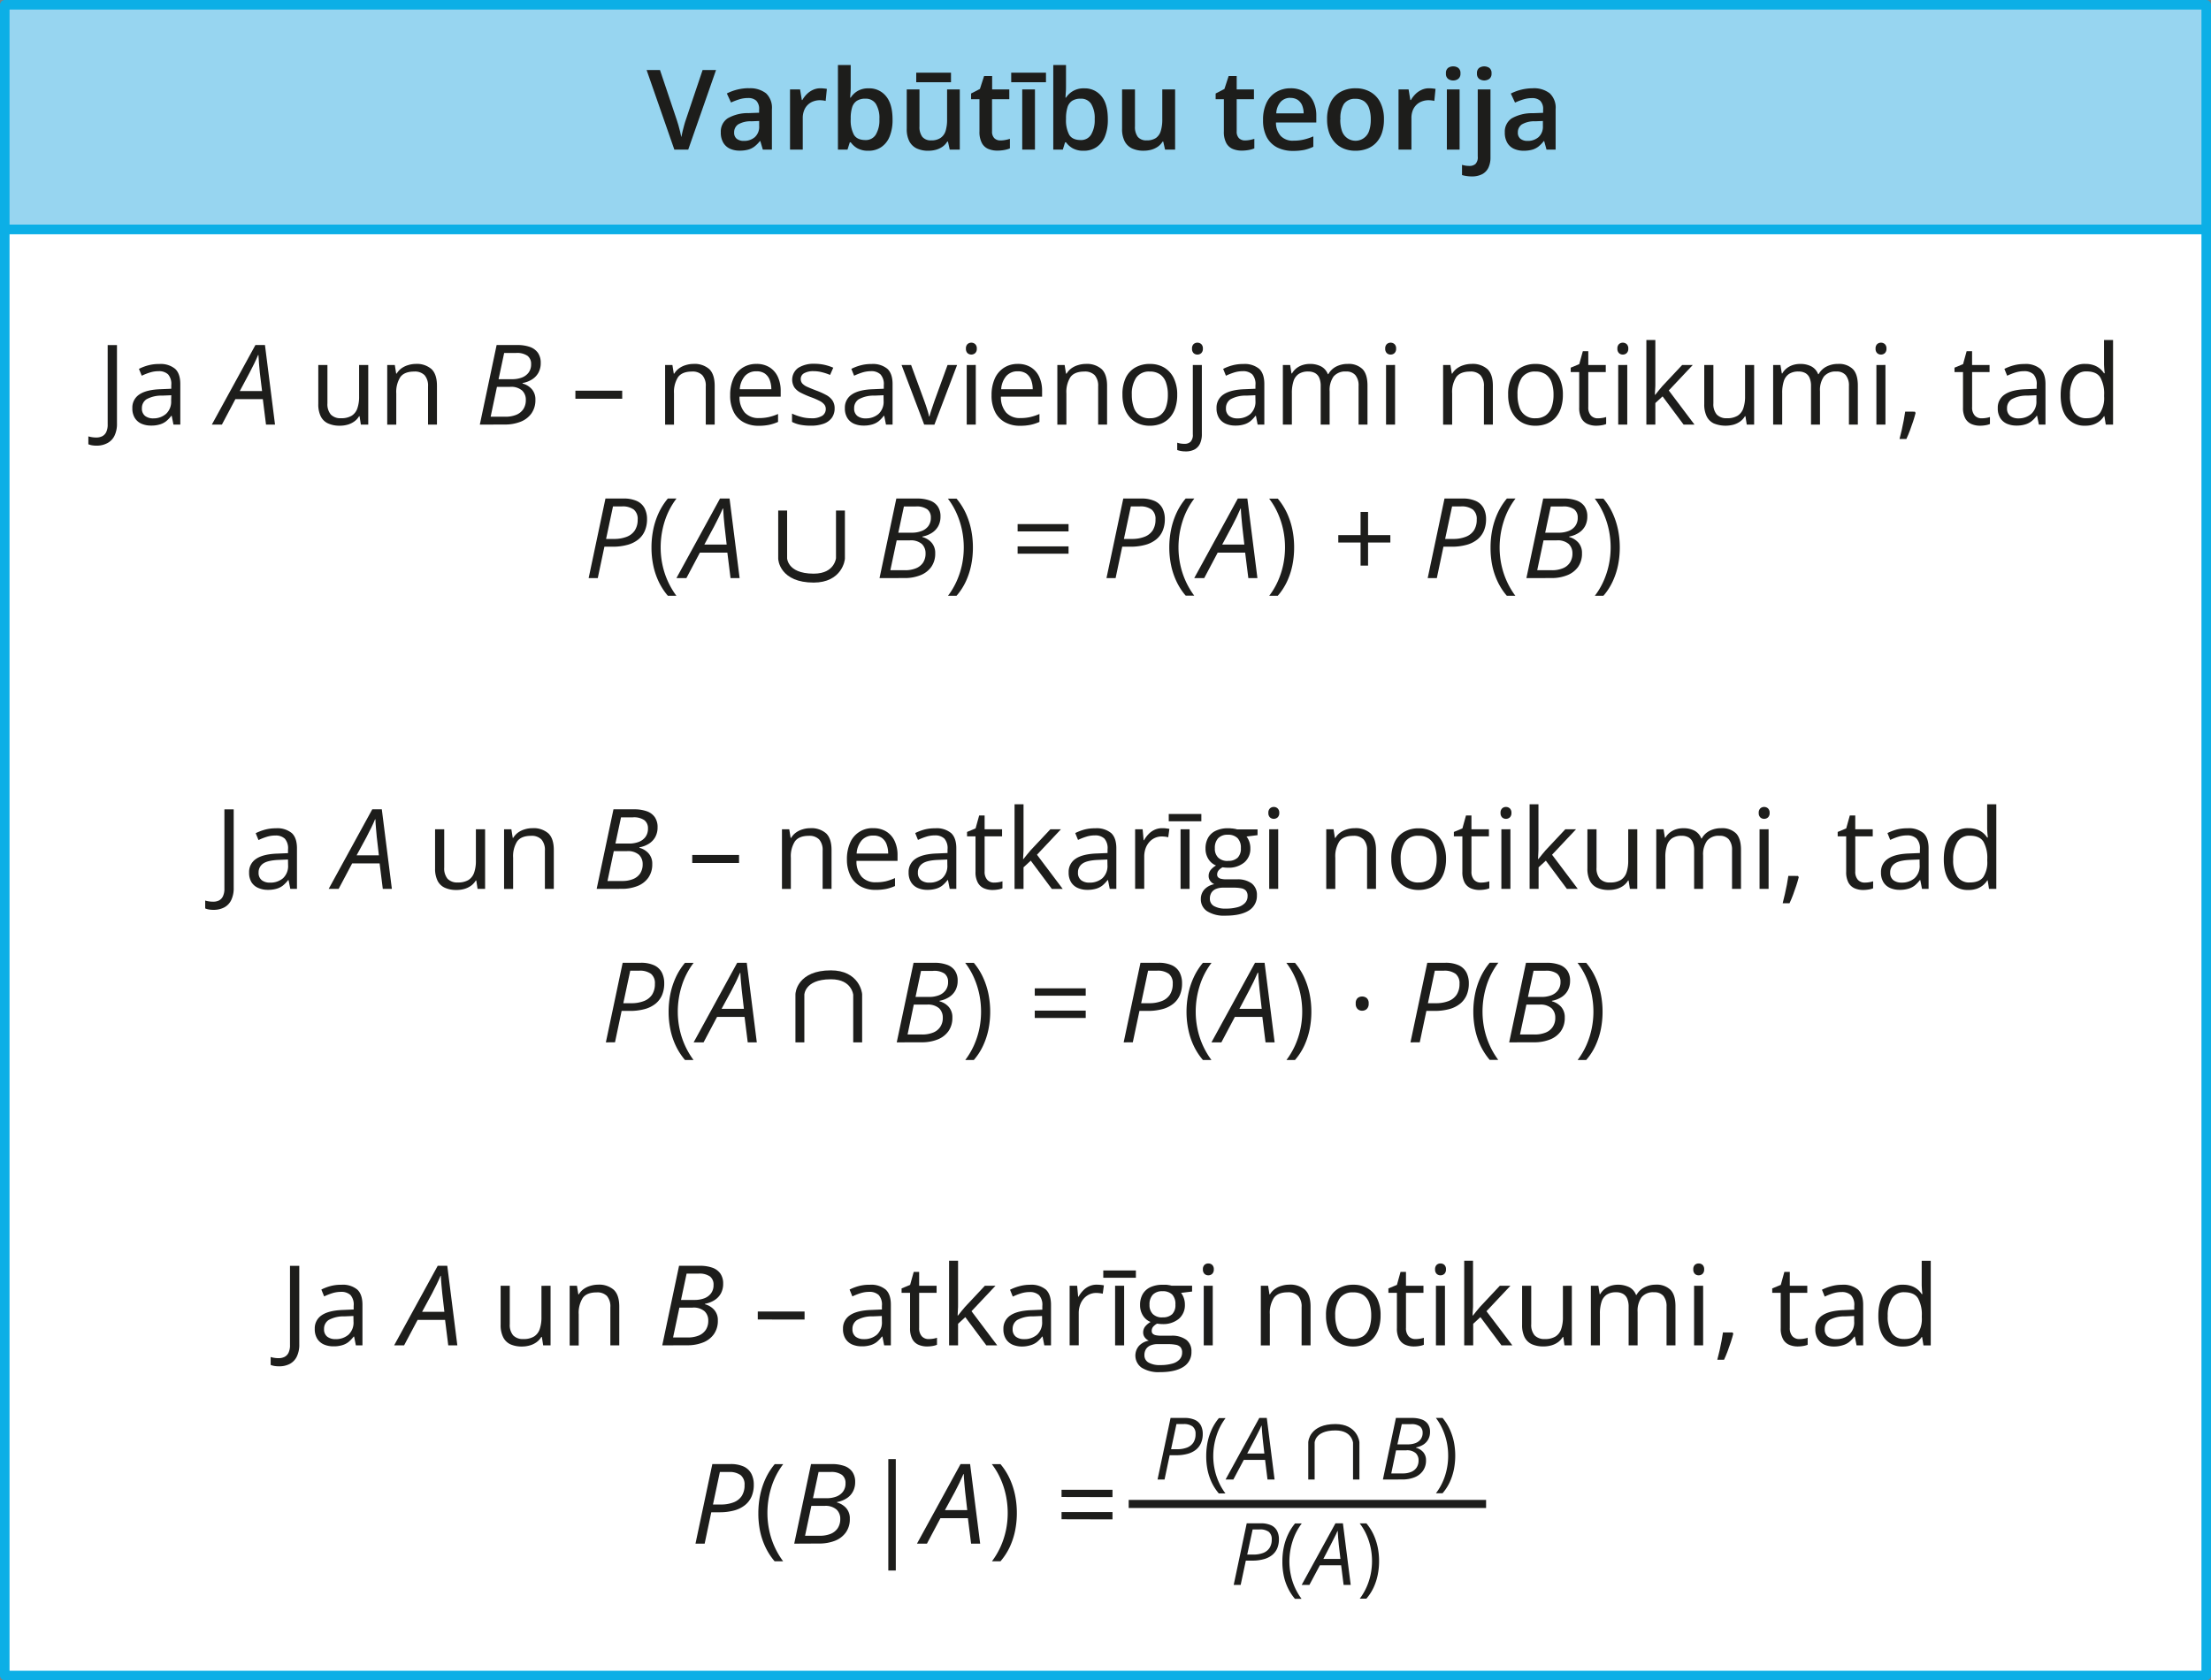 <svg xmlns="http://www.w3.org/2000/svg" width="244.98mm" height="186.22mm" viewBox="0 0 694.43 527.86"><rect x="0" y="0" width="694.43" height="527.86" fill="#808080" stroke="none"/><defs><style>.cls-1{fill:#fff;}.cls-1,.cls-2{stroke:#0cafe6;stroke-linecap:round;stroke-linejoin:round;stroke-width:3px;}.cls-2{fill:#97d5f0;}.cls-3{fill:#1d1d1b;}.cls-4,.cls-5{fill:none;stroke:#1d1d1b;stroke-miterlimit:10;}.cls-4{stroke-width:2.8px;}.cls-5{stroke-width:2px;}</style></defs><g id="Слой_2" data-name="Слой 2"><g id="Слой_1-2" data-name="Слой 1"><rect class="cls-1" x="1.5" y="72.05" width="691.43" height="454.31"/><rect class="cls-2" x="1.5" y="1.5" width="691.43" height="70.55"/><path class="cls-3" d="M224.89,22l-8.73,25H211.8l-8.71-25h4.2l5.26,15.65c.16.46.34,1,.52,1.66s.37,1.3.53,2,.3,1.25.39,1.76c.09-.51.22-1.1.38-1.76s.34-1.31.52-2,.36-1.21.52-1.68L220.67,22Z"/><path class="cls-3" d="M235.18,27.73a8.11,8.11,0,0,1,5.43,1.59,6.24,6.24,0,0,1,1.83,5V47h-2.85l-.79-2.68h-.13A10.34,10.34,0,0,1,237,46a5.82,5.82,0,0,1-2,1,10,10,0,0,1-2.71.32,7.22,7.22,0,0,1-3.05-.62,4.76,4.76,0,0,1-2.09-1.91,6.22,6.22,0,0,1-.76-3.24,5,5,0,0,1,2.18-4.4,12.78,12.78,0,0,1,6.59-1.62l3.26-.12v-1a3.68,3.68,0,0,0-.9-2.79,3.69,3.69,0,0,0-2.57-.83,9.12,9.12,0,0,0-2.75.41,20.44,20.44,0,0,0-2.6,1l-1.31-2.84a15.32,15.32,0,0,1,6.85-1.66ZM238.44,38l-2.42.1a7.67,7.67,0,0,0-4.22,1,3,3,0,0,0-1.22,2.52,2.38,2.38,0,0,0,.84,2,3.52,3.52,0,0,0,2.21.64,5.09,5.09,0,0,0,3.45-1.18,4.37,4.37,0,0,0,1.36-3.48Z"/><path class="cls-3" d="M257.65,27.73a10.09,10.09,0,0,1,1.05.06,9.6,9.6,0,0,1,1,.13l-.38,3.78a5.39,5.39,0,0,0-.88-.16,8,8,0,0,0-.93-.06,5.86,5.86,0,0,0-2.05.36,4.85,4.85,0,0,0-2.9,2.83,6.47,6.47,0,0,0-.43,2.46V47h-4V28.09h3.16l.55,3.34H252a8.05,8.05,0,0,1,1.4-1.85,6.45,6.45,0,0,1,1.92-1.34A5.52,5.52,0,0,1,257.65,27.73Z"/><path class="cls-3" d="M267.19,20.42v6.41c0,.74,0,1.47-.06,2.18s-.08,1.26-.11,1.66h.17a6.44,6.44,0,0,1,2.14-2.07,6.62,6.62,0,0,1,3.53-.85,6.68,6.68,0,0,1,5.42,2.47c1.37,1.65,2.05,4.08,2.05,7.31a13.64,13.64,0,0,1-.94,5.4,7.23,7.23,0,0,1-2.64,3.3,7,7,0,0,1-4,1.12,6.85,6.85,0,0,1-3.48-.78,6.62,6.62,0,0,1-2.07-1.87h-.29L266.18,47h-3V20.42ZM271.8,31a4.73,4.73,0,0,0-2.7.68,3.79,3.79,0,0,0-1.45,2,11.4,11.4,0,0,0-.46,3.44v.36a9.52,9.52,0,0,0,1,4.84c.67,1.12,1.88,1.67,3.65,1.67a3.63,3.63,0,0,0,3.23-1.7,8.81,8.81,0,0,0,1.13-4.87,8.45,8.45,0,0,0-1.13-4.82A3.72,3.72,0,0,0,271.8,31Z"/><path class="cls-3" d="M301.45,28.09V47h-3.16l-.56-2.53h-.21A5.23,5.23,0,0,1,296,46.1a6.81,6.81,0,0,1-2.06.95,9.24,9.24,0,0,1-2.38.3,8.39,8.39,0,0,1-3.63-.72,5.12,5.12,0,0,1-2.33-2.25,8.31,8.31,0,0,1-.81-3.93V28.09h4V39.7a5.12,5.12,0,0,0,.9,3.3,3.43,3.43,0,0,0,2.79,1.09,5,5,0,0,0,2.9-.75A4.13,4.13,0,0,0,297,41.12a12.14,12.14,0,0,0,.46-3.61V28.09Zm-2.76-5.26v3H287.77v-3Z"/><path class="cls-3" d="M314.24,44.11a8.06,8.06,0,0,0,1.55-.15,11,11,0,0,0,1.4-.35v3a8.16,8.16,0,0,1-1.72.5,12.19,12.19,0,0,1-2.21.2,7.32,7.32,0,0,1-2.88-.54,4.1,4.1,0,0,1-2-1.85,7.39,7.39,0,0,1-.75-3.64V31.17H305v-1.8l2.77-1.43,1.31-4.05h2.53v4.2H317v3.08h-5.42v10.1a2.87,2.87,0,0,0,.72,2.14A2.63,2.63,0,0,0,314.24,44.11Z"/><path class="cls-3" d="M328.52,22.83v3H317.6v-3ZM325.06,47h-4V28.09h4Z"/><path class="cls-3" d="M334.81,20.42v6.41c0,.74,0,1.47-.06,2.18s-.07,1.26-.11,1.66h.17A6.47,6.47,0,0,1,337,28.6a6.59,6.59,0,0,1,3.53-.85,6.7,6.7,0,0,1,5.42,2.47c1.36,1.65,2,4.08,2,7.31a13.82,13.82,0,0,1-.94,5.4,7.23,7.23,0,0,1-2.64,3.3,7.09,7.09,0,0,1-4,1.12,6.8,6.8,0,0,1-3.48-.78,6.55,6.55,0,0,1-2.08-1.87h-.29L333.81,47h-3V20.42ZM339.43,31a4.79,4.79,0,0,0-2.71.68,3.72,3.72,0,0,0-1.44,2,11.7,11.7,0,0,0-.47,3.44v.36a9.63,9.63,0,0,0,1,4.84c.67,1.12,1.89,1.67,3.65,1.67a3.63,3.63,0,0,0,3.23-1.7,8.81,8.81,0,0,0,1.13-4.87,8.45,8.45,0,0,0-1.13-4.82A3.71,3.71,0,0,0,339.43,31Z"/><path class="cls-3" d="M369.08,28.09V47h-3.16l-.57-2.53h-.2a5.47,5.47,0,0,1-1.52,1.62,6.93,6.93,0,0,1-2.06.95,9.32,9.32,0,0,1-2.39.3,8.39,8.39,0,0,1-3.63-.72,5.1,5.1,0,0,1-2.32-2.25,8.31,8.31,0,0,1-.81-3.93V28.09h4.05V39.7a5.18,5.18,0,0,0,.89,3.3,3.44,3.44,0,0,0,2.8,1.09,5,5,0,0,0,2.9-.75,4.07,4.07,0,0,0,1.52-2.22,12.12,12.12,0,0,0,.47-3.61V28.09Z"/><path class="cls-3" d="M391,44.11a8.09,8.09,0,0,0,1.56-.15,11.44,11.44,0,0,0,1.4-.35v3a8.09,8.09,0,0,1-1.73.5,12.08,12.08,0,0,1-2.2.2,7.41,7.41,0,0,1-2.89-.54,4.12,4.12,0,0,1-2-1.85,7.39,7.39,0,0,1-.75-3.64V31.17h-2.58v-1.8l2.76-1.43,1.32-4.05h2.53v4.2h5.42v3.08h-5.42v10.1a2.87,2.87,0,0,0,.72,2.14A2.62,2.62,0,0,0,391,44.11Z"/><path class="cls-3" d="M405.29,27.73a8.48,8.48,0,0,1,4.34,1.05,7,7,0,0,1,2.79,2.95,10,10,0,0,1,1,4.58v2.16H400.76a6.16,6.16,0,0,0,1.48,4.23,5.17,5.17,0,0,0,4,1.49,14,14,0,0,0,3.25-.35,17.71,17.71,0,0,0,3-1v3.26a13.14,13.14,0,0,1-2.89,1,17.9,17.9,0,0,1-3.52.3,10.82,10.82,0,0,1-4.91-1.07,7.73,7.73,0,0,1-3.3-3.23,11.17,11.17,0,0,1-1.17-5.37,12.26,12.26,0,0,1,1.07-5.4,7.75,7.75,0,0,1,3-3.38A8.65,8.65,0,0,1,405.29,27.73Zm0,3A4.05,4.05,0,0,0,402.22,32a5.82,5.82,0,0,0-1.37,3.61h8.6a6.93,6.93,0,0,0-.47-2.51,3.92,3.92,0,0,0-1.36-1.71A4.08,4.08,0,0,0,405.29,30.76Z"/><path class="cls-3" d="M434.67,37.51a13.14,13.14,0,0,1-.62,4.19,8.28,8.28,0,0,1-1.79,3.09,7.62,7.62,0,0,1-2.84,1.91,10,10,0,0,1-3.74.65,9.37,9.37,0,0,1-3.57-.65,7.76,7.76,0,0,1-2.81-1.91,8.65,8.65,0,0,1-1.84-3.09,12.58,12.58,0,0,1-.65-4.19,11.75,11.75,0,0,1,1.09-5.31,7.56,7.56,0,0,1,3.1-3.32,9.58,9.58,0,0,1,4.8-1.15,9.14,9.14,0,0,1,4.61,1.15,7.82,7.82,0,0,1,3.13,3.33A11.49,11.49,0,0,1,434.67,37.51Zm-13.72,0a10.87,10.87,0,0,0,.5,3.54,4.49,4.49,0,0,0,8.58,0,10.87,10.87,0,0,0,.5-3.54A10.61,10.61,0,0,0,430,34a4.47,4.47,0,0,0-1.56-2.2,4.58,4.58,0,0,0-2.74-.76,4.11,4.11,0,0,0-3.64,1.67A8.5,8.5,0,0,0,421,37.51Z"/><path class="cls-3" d="M448.87,27.73a13.67,13.67,0,0,1,2,.19l-.38,3.78a5.39,5.39,0,0,0-.88-.16,8.3,8.3,0,0,0-.93-.06,5.86,5.86,0,0,0-2.05.36,4.9,4.9,0,0,0-1.73,1.06,5.14,5.14,0,0,0-1.18,1.77,6.67,6.67,0,0,0-.42,2.46V47h-4.05V28.09h3.16l.55,3.34h.18a8.67,8.67,0,0,1,1.4-1.85,6.49,6.49,0,0,1,1.93-1.34A5.52,5.52,0,0,1,448.87,27.73Z"/><path class="cls-3" d="M456.43,20.85a2.61,2.61,0,0,1,1.59.49,2,2,0,0,1,.68,1.71,2,2,0,0,1-.68,1.71,2.56,2.56,0,0,1-1.59.51,2.62,2.62,0,0,1-1.63-.51,2,2,0,0,1-.66-1.71,2,2,0,0,1,.66-1.71A2.67,2.67,0,0,1,456.43,20.85Zm2,7.24V47h-4V28.09Z"/><path class="cls-3" d="M462.25,55.42a10.25,10.25,0,0,1-1.69-.13,9.18,9.18,0,0,1-1.37-.3V51.78a10.29,10.29,0,0,0,1.14.26,9.23,9.23,0,0,0,1.24.08,2.76,2.76,0,0,0,1.84-.61,3,3,0,0,0,.72-2.35V28.09h4V49.52a7.39,7.39,0,0,1-.61,3.06,4.55,4.55,0,0,1-1.91,2.09A6.82,6.82,0,0,1,462.25,55.42Zm1.64-32.37a2,2,0,0,1,.67-1.71,2.89,2.89,0,0,1,3.22,0,2,2,0,0,1,.68,1.71,2,2,0,0,1-.68,1.71,2.8,2.8,0,0,1-3.22,0A2,2,0,0,1,463.89,23.05Z"/><path class="cls-3" d="M481.33,27.73a8.06,8.06,0,0,1,5.42,1.59,6.21,6.21,0,0,1,1.84,5V47h-2.86L485,44.33h-.14a10,10,0,0,1-1.66,1.7,5.77,5.77,0,0,1-2,1,10.09,10.09,0,0,1-2.72.32,7.18,7.18,0,0,1-3-.62,4.66,4.66,0,0,1-2.09-1.91,6.22,6.22,0,0,1-.76-3.24,5,5,0,0,1,2.17-4.4,12.81,12.81,0,0,1,6.59-1.62l3.27-.12v-1a3.68,3.68,0,0,0-.91-2.79,3.67,3.67,0,0,0-2.56-.83,9,9,0,0,0-2.75.41,19.88,19.88,0,0,0-2.6,1l-1.32-2.84a15.32,15.32,0,0,1,6.86-1.66ZM484.59,38l-2.43.1a7.72,7.72,0,0,0-4.22,1,3,3,0,0,0-1.21,2.52,2.38,2.38,0,0,0,.84,2,3.49,3.49,0,0,0,2.2.64,5.07,5.07,0,0,0,3.45-1.18,4.38,4.38,0,0,0,1.37-3.48Z"/><path class="cls-3" d="M30.37,140a8.48,8.48,0,0,1-1.51-.12,5.46,5.46,0,0,1-1.11-.32v-2.48a8.17,8.17,0,0,0,1.18.26,8.4,8.4,0,0,0,1.37.1,4.12,4.12,0,0,0,1.76-.38,2.83,2.83,0,0,0,1.28-1.28,5.38,5.38,0,0,0,.48-2.49V108.41h2.92V133a8.53,8.53,0,0,1-.78,3.88,5.16,5.16,0,0,1-2.2,2.3A7.07,7.07,0,0,1,30.37,140Z"/><path class="cls-3" d="M50,114.35a7.12,7.12,0,0,1,5,1.51q1.63,1.5,1.63,4.8v12.73H54.48l-.55-2.77H53.8a10,10,0,0,1-1.64,1.72,5.86,5.86,0,0,1-2,1,9,9,0,0,1-2.74.35,7.41,7.41,0,0,1-3-.59,4.69,4.69,0,0,1-2.09-1.82,5.63,5.63,0,0,1-.76-3.07,4.89,4.89,0,0,1,2.22-4.31q2.22-1.5,6.77-1.64l3.23-.14V121a4.55,4.55,0,0,0-1-3.4,4.16,4.16,0,0,0-2.94-1,9.22,9.22,0,0,0-2.8.43,19.06,19.06,0,0,0-2.53,1l-.88-2.15a15,15,0,0,1,2.91-1.11A12.55,12.55,0,0,1,50,114.35Zm3.8,9.81-2.86.12A9.66,9.66,0,0,0,46,125.43a3.29,3.29,0,0,0-1.43,2.85,2.86,2.86,0,0,0,1,2.38,4.06,4.06,0,0,0,2.58.77A6,6,0,0,0,52.16,130a5.2,5.2,0,0,0,1.59-4.15Z"/><path class="cls-3" d="M66.53,133.39l13.69-25h3l3.16,25H83.55l-1-8H73.93l-4.24,8Zm8.78-10.54h7L81.6,117c-.08-.84-.16-1.77-.25-2.78s-.15-1.91-.18-2.71h-.1c-.36.87-.78,1.78-1.24,2.73s-1,1.91-1.46,2.88Z"/><path class="cls-3" d="M115.66,114.66v18.73h-2.32l-.41-2.63h-.16a5.22,5.22,0,0,1-1.5,1.64,6.57,6.57,0,0,1-2.08,1,8.84,8.84,0,0,1-2.45.33A8.72,8.72,0,0,1,103,133a4.77,4.77,0,0,1-2.27-2.23,8.5,8.5,0,0,1-.76-3.86V114.66h2.87v12.07a5,5,0,0,0,1.06,3.49,4.18,4.18,0,0,0,3.23,1.16,6.21,6.21,0,0,0,3.33-.79,4.38,4.38,0,0,0,1.78-2.32,11.08,11.08,0,0,0,.55-3.75v-9.86Z"/><path class="cls-3" d="M130.53,114.32a7,7,0,0,1,5,1.63q1.71,1.64,1.71,5.24v12.2h-2.8v-12a5.06,5.06,0,0,0-1.07-3.51,4.24,4.24,0,0,0-3.27-1.16q-3.12,0-4.38,1.76a8.74,8.74,0,0,0-1.26,5.11v9.81h-2.84V114.66H124l.43,2.7h.15a5.75,5.75,0,0,1,1.52-1.66,6.92,6.92,0,0,1,2.07-1A8.31,8.31,0,0,1,130.53,114.32Z"/><path class="cls-3" d="M150.7,133.39l5.28-25h6.46a11.64,11.64,0,0,1,4,.6,5.17,5.17,0,0,1,2.52,1.86,5.44,5.44,0,0,1,.87,3.19,6.2,6.2,0,0,1-.7,3,5.75,5.75,0,0,1-2,2.13,8.14,8.14,0,0,1-3,1.15v.16a5.85,5.85,0,0,1,2.88,1.75,4.81,4.81,0,0,1,1.15,3.36,7.14,7.14,0,0,1-1.25,4.29,7.52,7.52,0,0,1-3.42,2.61,13.24,13.24,0,0,1-5,.87Zm3.4-2.48h4.58a9,9,0,0,0,3.46-.6,4.92,4.92,0,0,0,2.23-1.79,5.12,5.12,0,0,0,.78-2.9,3.92,3.92,0,0,0-1.16-2.94,5.25,5.25,0,0,0-3.81-1.15h-4.1Zm2.49-11.79h4.27a8.58,8.58,0,0,0,3-.5,4.77,4.77,0,0,0,2.15-1.56,4.26,4.26,0,0,0,.8-2.65,3.18,3.18,0,0,0-1.11-2.62,5.77,5.77,0,0,0-3.62-.91h-3.73Z"/><path class="cls-3" d="M180.72,125.26v-2.53h14.7v2.53Z"/><path class="cls-3" d="M217.77,114.32a7,7,0,0,1,5,1.63q1.69,1.64,1.7,5.24v12.2h-2.8v-12a5,5,0,0,0-1.07-3.51,4.24,4.24,0,0,0-3.27-1.16q-3.1,0-4.37,1.76a8.66,8.66,0,0,0-1.27,5.11v9.81H208.9V114.66h2.29l.43,2.7h.16a5.48,5.48,0,0,1,1.52-1.66,6.75,6.75,0,0,1,2.06-1A8.36,8.36,0,0,1,217.77,114.32Z"/><path class="cls-3" d="M237.58,114.32a7.58,7.58,0,0,1,4.1,1.06,6.92,6.92,0,0,1,2.62,3,10.38,10.38,0,0,1,.9,4.46v1.76H232.27a7.31,7.31,0,0,0,1.64,5,5.78,5.78,0,0,0,4.47,1.73,13.48,13.48,0,0,0,3.15-.33,16.91,16.91,0,0,0,2.84-.95v2.49a13.84,13.84,0,0,1-2.82.92,15.77,15.77,0,0,1-3.29.29,9.55,9.55,0,0,1-4.7-1.1,7.52,7.52,0,0,1-3.12-3.24,11.21,11.21,0,0,1-1.11-5.23,12.54,12.54,0,0,1,1-5.23,7.81,7.81,0,0,1,2.87-3.41A7.89,7.89,0,0,1,237.58,114.32Zm0,2.32a4.67,4.67,0,0,0-3.63,1.49,7,7,0,0,0-1.6,4.15h9.91a8.25,8.25,0,0,0-.52-2.94,4.33,4.33,0,0,0-1.53-2A4.54,4.54,0,0,0,237.55,116.64Z"/><path class="cls-3" d="M262.14,128.27a4.93,4.93,0,0,1-.9,3,5.36,5.36,0,0,1-2.56,1.84,11.5,11.5,0,0,1-4,.61,16.87,16.87,0,0,1-3.41-.3,10,10,0,0,1-2.51-.88v-2.61a17,17,0,0,0,2.74,1,11.85,11.85,0,0,0,3.24.46,6.16,6.16,0,0,0,3.52-.79,2.5,2.5,0,0,0,1.1-2.14,2.21,2.21,0,0,0-.44-1.35,4.34,4.34,0,0,0-1.46-1.15,21.67,21.67,0,0,0-2.84-1.22,31.88,31.88,0,0,1-3.1-1.36,5.58,5.58,0,0,1-2-1.65,4.58,4.58,0,0,1,1.21-6.18,9,9,0,0,1,5.05-1.27,14.55,14.55,0,0,1,3.17.33,15.65,15.65,0,0,1,2.76.9l-1,2.27a16.39,16.39,0,0,0-2.48-.83,10.48,10.48,0,0,0-2.68-.35,5.84,5.84,0,0,0-3,.65,2,2,0,0,0-1.05,1.78,2.16,2.16,0,0,0,.49,1.44,4.68,4.68,0,0,0,1.56,1.06c.72.33,1.67.71,2.84,1.16a23.44,23.44,0,0,1,3,1.34,5.61,5.61,0,0,1,2,1.67A4.32,4.32,0,0,1,262.14,128.27Z"/><path class="cls-3" d="M273.71,114.35a7.12,7.12,0,0,1,5,1.51c1.08,1,1.63,2.6,1.63,4.8v12.73h-2.07l-.55-2.77h-.14a9.68,9.68,0,0,1-1.64,1.72,5.81,5.81,0,0,1-2,1,9.08,9.08,0,0,1-2.74.35,7.49,7.49,0,0,1-3-.59,4.66,4.66,0,0,1-2.08-1.82,5.63,5.63,0,0,1-.76-3.07,4.89,4.89,0,0,1,2.22-4.31q2.22-1.5,6.77-1.64l3.23-.14V121a4.5,4.5,0,0,0-1.05-3.4,4.12,4.12,0,0,0-2.93-1,9.33,9.33,0,0,0-2.81.43,19.62,19.62,0,0,0-2.53,1l-.87-2.15a14.48,14.48,0,0,1,2.91-1.11A12.55,12.55,0,0,1,273.71,114.35Zm3.79,9.81-2.85.12a9.63,9.63,0,0,0-4.94,1.15,3.27,3.27,0,0,0-1.44,2.85,2.86,2.86,0,0,0,1,2.38,4.06,4.06,0,0,0,2.58.77,6,6,0,0,0,4.08-1.39,5.2,5.2,0,0,0,1.59-4.15Z"/><path class="cls-3" d="M290.27,133.39l-7.11-18.73h3L290.32,126c.28.78.58,1.63.87,2.57a23,23,0,0,1,.62,2.25h.12c.13-.57.36-1.32.68-2.26l.87-2.56,4.12-11.33h3l-7.12,18.73Z"/><path class="cls-3" d="M305.09,107.65a1.76,1.76,0,0,1,1.2.46,1.78,1.78,0,0,1,.5,1.41,1.8,1.8,0,0,1-.5,1.4,1.83,1.83,0,0,1-2.43,0,1.87,1.87,0,0,1-.48-1.4,1.85,1.85,0,0,1,.48-1.41A1.77,1.77,0,0,1,305.09,107.65Zm1.38,7v18.73h-2.84V114.66Z"/><path class="cls-3" d="M319.68,114.32a7.58,7.58,0,0,1,4.1,1.06,6.92,6.92,0,0,1,2.62,3,10.38,10.38,0,0,1,.9,4.46v1.76H314.37a7.31,7.31,0,0,0,1.64,5,5.78,5.78,0,0,0,4.47,1.73,13.48,13.48,0,0,0,3.15-.33,16.91,16.91,0,0,0,2.84-.95v2.49a13.84,13.84,0,0,1-2.82.92,15.77,15.77,0,0,1-3.29.29,9.52,9.52,0,0,1-4.7-1.1,7.52,7.52,0,0,1-3.12-3.24,11.21,11.21,0,0,1-1.11-5.23,12.54,12.54,0,0,1,1-5.23,7.81,7.81,0,0,1,2.87-3.41A7.89,7.89,0,0,1,319.68,114.32Zm0,2.32a4.67,4.67,0,0,0-3.63,1.49,7,7,0,0,0-1.6,4.15h9.91a8.25,8.25,0,0,0-.52-2.94,4.33,4.33,0,0,0-1.53-2A4.56,4.56,0,0,0,319.65,116.64Z"/><path class="cls-3" d="M341,114.32a7,7,0,0,1,5,1.63q1.71,1.64,1.71,5.24v12.2h-2.8v-12a5.06,5.06,0,0,0-1.07-3.51,4.24,4.24,0,0,0-3.27-1.16c-2.08,0-3.53.59-4.38,1.76a8.74,8.74,0,0,0-1.26,5.11v9.81h-2.84V114.66h2.29l.43,2.7H335a5.75,5.75,0,0,1,1.52-1.66,6.92,6.92,0,0,1,2.07-1A8.36,8.36,0,0,1,341,114.32Z"/><path class="cls-3" d="M369.74,124a13.08,13.08,0,0,1-.6,4.12,8.46,8.46,0,0,1-1.73,3.06,7.5,7.5,0,0,1-2.72,1.91,9.61,9.61,0,0,1-3.62.65,8.93,8.93,0,0,1-3.44-.65,7.68,7.68,0,0,1-2.7-1.91,8.51,8.51,0,0,1-1.76-3.06,12.51,12.51,0,0,1-.63-4.12,11.94,11.94,0,0,1,1-5.24,7.4,7.4,0,0,1,3-3.29,8.94,8.94,0,0,1,4.62-1.14,8.64,8.64,0,0,1,4.49,1.14,7.77,7.77,0,0,1,3,3.31A11.71,11.71,0,0,1,369.74,124Zm-14.26,0a11.54,11.54,0,0,0,.6,3.92,4.95,4.95,0,0,0,5.06,3.47,5.39,5.39,0,0,0,3.21-.91,5.3,5.3,0,0,0,1.85-2.56,11.54,11.54,0,0,0,.6-3.92,11.24,11.24,0,0,0-.6-3.87,5.12,5.12,0,0,0-1.85-2.52,5.46,5.46,0,0,0-3.23-.89,4.9,4.9,0,0,0-4.28,1.93A9.22,9.22,0,0,0,355.48,124Z"/><path class="cls-3" d="M372.39,141.8a7.66,7.66,0,0,1-1.53-.13,6.67,6.67,0,0,1-1.12-.3v-2.3a7.94,7.94,0,0,0,1.07.26,7.72,7.72,0,0,0,1.23.09,2.68,2.68,0,0,0,1.88-.64,3.11,3.11,0,0,0,.72-2.36V114.66h2.84v21.69a7.06,7.06,0,0,1-.55,2.93,4,4,0,0,1-1.67,1.87A5.75,5.75,0,0,1,372.39,141.8Zm2-32.28a1.85,1.85,0,0,1,.48-1.41,1.74,1.74,0,0,1,1.22-.46,1.77,1.77,0,0,1,1.21.46,1.82,1.82,0,0,1,.5,1.41,1.84,1.84,0,0,1-.5,1.4,1.73,1.73,0,0,1-1.21.46,1.7,1.7,0,0,1-1.22-.46A1.87,1.87,0,0,1,374.39,109.52Z"/><path class="cls-3" d="M390.48,114.35a7.15,7.15,0,0,1,5,1.51q1.62,1.5,1.62,4.8v12.73H395l-.54-2.77h-.14a10,10,0,0,1-1.64,1.72,5.86,5.86,0,0,1-2,1,9,9,0,0,1-2.74.35,7.41,7.41,0,0,1-3-.59,4.74,4.74,0,0,1-2.09-1.82,5.72,5.72,0,0,1-.76-3.07,4.89,4.89,0,0,1,2.22-4.31c1.49-1,3.74-1.55,6.77-1.64l3.23-.14V121a4.55,4.55,0,0,0-1-3.4,4.16,4.16,0,0,0-2.94-1,9.26,9.26,0,0,0-2.8.43,19.62,19.62,0,0,0-2.53,1l-.87-2.15a14.61,14.61,0,0,1,2.9-1.11A12.66,12.66,0,0,1,390.48,114.35Zm3.8,9.81-2.86.12a9.66,9.66,0,0,0-4.94,1.15,3.29,3.29,0,0,0-1.43,2.85,2.86,2.86,0,0,0,1,2.38,4.06,4.06,0,0,0,2.58.77,6,6,0,0,0,4.09-1.39,5.2,5.2,0,0,0,1.59-4.15Z"/><path class="cls-3" d="M423.26,114.32a6.23,6.23,0,0,1,4.67,1.62q1.57,1.61,1.57,5.18v12.27h-2.8V121.26a5.07,5.07,0,0,0-1-3.41,3.62,3.62,0,0,0-2.91-1.14,4.73,4.73,0,0,0-3.95,1.57,7.44,7.44,0,0,0-1.23,4.64v10.47H414.8V121.26a6.39,6.39,0,0,0-.43-2.53,3.13,3.13,0,0,0-1.3-1.51,4.24,4.24,0,0,0-2.18-.51,5.24,5.24,0,0,0-3,.77,4.25,4.25,0,0,0-1.63,2.28,11.77,11.77,0,0,0-.51,3.72v9.91h-2.83V114.66h2.29l.42,2.65h.16a5.6,5.6,0,0,1,1.41-1.64,6.3,6.3,0,0,1,1.92-1,7.21,7.21,0,0,1,2.25-.34,7.32,7.32,0,0,1,3.58.79,4.6,4.6,0,0,1,2.1,2.42h.15a5.9,5.9,0,0,1,2.53-2.42A7.84,7.84,0,0,1,423.26,114.32Z"/><path class="cls-3" d="M436.78,107.65a1.77,1.77,0,0,1,1.21.46,1.82,1.82,0,0,1,.5,1.41,1.84,1.84,0,0,1-.5,1.4,1.73,1.73,0,0,1-1.21.46,1.68,1.68,0,0,1-1.22-.46,1.84,1.84,0,0,1-.49-1.4,1.82,1.82,0,0,1,.49-1.41A1.73,1.73,0,0,1,436.78,107.65Zm1.38,7v18.73h-2.83V114.66Z"/><path class="cls-3" d="M462.12,114.32a7,7,0,0,1,5.05,1.63q1.71,1.64,1.71,5.24v12.2h-2.81v-12a5,5,0,0,0-1.07-3.51,4.24,4.24,0,0,0-3.27-1.16q-3.11,0-4.37,1.76a8.66,8.66,0,0,0-1.27,5.11v9.81h-2.84V114.66h2.29l.43,2.7h.16a5.48,5.48,0,0,1,1.52-1.66,6.75,6.75,0,0,1,2.06-1A8.36,8.36,0,0,1,462.12,114.32Z"/><path class="cls-3" d="M490.87,124a13.08,13.08,0,0,1-.6,4.12,8.44,8.44,0,0,1-1.72,3.06,7.62,7.62,0,0,1-2.73,1.91,9.6,9.6,0,0,1-3.61.65,9,9,0,0,1-3.45-.65,7.68,7.68,0,0,1-2.7-1.91,8.66,8.66,0,0,1-1.76-3.06,12.52,12.52,0,0,1-.62-4.12,11.94,11.94,0,0,1,1-5.24,7.4,7.4,0,0,1,3-3.29,9,9,0,0,1,4.62-1.14,8.64,8.64,0,0,1,4.49,1.14,7.77,7.77,0,0,1,3,3.31A11.71,11.71,0,0,1,490.87,124Zm-14.25,0a11.8,11.8,0,0,0,.59,3.92,4.95,4.95,0,0,0,5.06,3.47,5.39,5.39,0,0,0,3.21-.91,5.3,5.3,0,0,0,1.85-2.56,11.54,11.54,0,0,0,.6-3.92,11.24,11.24,0,0,0-.6-3.87,5.17,5.17,0,0,0-1.84-2.52,5.48,5.48,0,0,0-3.23-.89,4.88,4.88,0,0,0-4.28,1.93A9.15,9.15,0,0,0,476.62,124Z"/><path class="cls-3" d="M501.82,131.41a8.93,8.93,0,0,0,1.44-.12,7.05,7.05,0,0,0,1.2-.29v2.2a5.76,5.76,0,0,1-1.38.38,10.26,10.26,0,0,1-1.72.15,6.74,6.74,0,0,1-2.7-.52,4,4,0,0,1-1.94-1.77A6.92,6.92,0,0,1,496,128V116.88h-2.67V115.5l2.68-1.11,1.13-4.07h1.71v4.34h5.49v2.22h-5.49v11a3.75,3.75,0,0,0,.81,2.63A2.81,2.81,0,0,0,501.82,131.41Z"/><path class="cls-3" d="M509.7,107.65a1.77,1.77,0,0,1,1.21.46,1.82,1.82,0,0,1,.5,1.41,1.84,1.84,0,0,1-.5,1.4,1.73,1.73,0,0,1-1.21.46,1.7,1.7,0,0,1-1.22-.46,1.87,1.87,0,0,1-.49-1.4,1.85,1.85,0,0,1,.49-1.41A1.74,1.74,0,0,1,509.7,107.65Zm1.39,7v18.73h-2.84V114.66Z"/><path class="cls-3" d="M519.91,106.8v13.81c0,.45,0,1-.06,1.66s-.06,1.24-.08,1.74h.12l1.05-1.32c.46-.58.85-1,1.17-1.4l6.22-6.63h3.33l-7.53,8,8.08,10.73h-3.42l-6.61-8.87-2.27,2.09v6.78h-2.82V106.8Z"/><path class="cls-3" d="M550.94,114.66v18.73h-2.32l-.41-2.63h-.16a5.47,5.47,0,0,1-1.5,1.64,6.57,6.57,0,0,1-2.08,1,9.78,9.78,0,0,1-6.18-.38,4.79,4.79,0,0,1-2.26-2.23,8.5,8.5,0,0,1-.76-3.86V114.66h2.87v12.07a5,5,0,0,0,1.06,3.49,4.18,4.18,0,0,0,3.23,1.16,6.15,6.15,0,0,0,3.32-.79,4.4,4.4,0,0,0,1.79-2.32,11.33,11.33,0,0,0,.55-3.75v-9.86Z"/><path class="cls-3" d="M577.28,114.32a6.21,6.21,0,0,1,4.66,1.62q1.57,1.61,1.57,5.18v12.27h-2.8V121.26a5.12,5.12,0,0,0-1-3.41,3.65,3.65,0,0,0-2.92-1.14,4.71,4.71,0,0,0-3.94,1.57,7.44,7.44,0,0,0-1.23,4.64v10.47h-2.82V121.26a6.38,6.38,0,0,0-.44-2.53,3.08,3.08,0,0,0-1.3-1.51,4.21,4.21,0,0,0-2.18-.51,5.24,5.24,0,0,0-3,.77,4.3,4.3,0,0,0-1.63,2.28,11.79,11.79,0,0,0-.5,3.72v9.91h-2.84V114.66h2.29l.43,2.65h.15a5.63,5.63,0,0,1,1.42-1.64,6.36,6.36,0,0,1,1.91-1,7.27,7.27,0,0,1,2.26-.34,7.35,7.35,0,0,1,3.58.79,4.62,4.62,0,0,1,2.09,2.42h.16a5.79,5.79,0,0,1,2.53-2.42A7.81,7.81,0,0,1,577.28,114.32Z"/><path class="cls-3" d="M590.79,107.65a1.77,1.77,0,0,1,1.21.46,1.82,1.82,0,0,1,.5,1.41,1.84,1.84,0,0,1-.5,1.4,1.73,1.73,0,0,1-1.21.46,1.7,1.7,0,0,1-1.22-.46,1.87,1.87,0,0,1-.49-1.4,1.85,1.85,0,0,1,.49-1.41A1.74,1.74,0,0,1,590.79,107.65Zm1.39,7v18.73h-2.84V114.66Z"/><path class="cls-3" d="M601.42,129.32l.23.4c-.21.83-.47,1.72-.78,2.66s-.66,1.9-1,2.85-.74,1.84-1.12,2.67H596.6c.24-.91.48-1.87.71-2.88s.43-2,.62-3,.34-1.89.45-2.71Z"/><path class="cls-3" d="M622.38,131.41a8.9,8.9,0,0,0,1.43-.12A7.05,7.05,0,0,0,625,131v2.2a5.76,5.76,0,0,1-1.38.38,10.26,10.26,0,0,1-1.72.15,6.74,6.74,0,0,1-2.7-.52,4.08,4.08,0,0,1-1.94-1.77,6.92,6.92,0,0,1-.72-3.45V116.88h-2.67V115.5l2.69-1.11,1.12-4.07h1.71v4.34h5.49v2.22H619.4v11a3.75,3.75,0,0,0,.81,2.63A2.83,2.83,0,0,0,622.38,131.41Z"/><path class="cls-3" d="M635.81,114.35a7.12,7.12,0,0,1,5,1.51c1.08,1,1.63,2.6,1.63,4.8v12.73h-2.07l-.55-2.77h-.14a9.68,9.68,0,0,1-1.64,1.72,5.81,5.81,0,0,1-2,1,9.08,9.08,0,0,1-2.74.35,7.49,7.49,0,0,1-3-.59,4.66,4.66,0,0,1-2.08-1.82,5.63,5.63,0,0,1-.76-3.07,4.89,4.89,0,0,1,2.22-4.31q2.22-1.5,6.77-1.64l3.23-.14V121a4.5,4.5,0,0,0-1-3.4,4.13,4.13,0,0,0-2.94-1,9.26,9.26,0,0,0-2.8.43,19.62,19.62,0,0,0-2.53,1l-.87-2.15a14.48,14.48,0,0,1,2.91-1.11A12.55,12.55,0,0,1,635.81,114.35Zm3.79,9.81-2.85.12a9.63,9.63,0,0,0-4.94,1.15,3.27,3.27,0,0,0-1.44,2.85,2.86,2.86,0,0,0,1,2.38,4.06,4.06,0,0,0,2.58.77A6,6,0,0,0,638,130a5.2,5.2,0,0,0,1.59-4.15Z"/><path class="cls-3" d="M654.92,133.73a7,7,0,0,1-5.64-2.42q-2.07-2.43-2.07-7.21c0-3.23.7-5.66,2.12-7.31a7,7,0,0,1,5.64-2.47,7.8,7.8,0,0,1,2.59.39,6.26,6.26,0,0,1,3.27,2.55h.2c0-.35-.09-.84-.13-1.45s-.07-1.12-.07-1.51v-7.5h2.84v26.59h-2.29l-.43-2.66h-.12a7.07,7.07,0,0,1-1.34,1.52,6.44,6.44,0,0,1-1.93,1.08A7.8,7.8,0,0,1,654.92,133.73Zm.44-2.35c2,0,3.42-.57,4.25-1.71a8.52,8.52,0,0,0,1.25-5.08v-.51a10.41,10.41,0,0,0-1.19-5.49q-1.18-1.91-4.31-1.91a4.34,4.34,0,0,0-3.91,2,10,10,0,0,0-1.3,5.47,9.38,9.38,0,0,0,1.29,5.34A4.43,4.43,0,0,0,655.36,131.38Z"/><path class="cls-4" d="M245.82,160.39v15.07s.18,6.15,9.73,6.15c7.87,0,8.42-6.15,8.42-6.15V160.39"/><path class="cls-3" d="M184.88,181.61l5.28-25h5.62a9.86,9.86,0,0,1,4.29.8,5.15,5.15,0,0,1,2.39,2.26,7.37,7.37,0,0,1,.76,3.42,9.2,9.2,0,0,1-.7,3.67,7,7,0,0,1-2.06,2.72,9.29,9.29,0,0,1-3.39,1.68,17.33,17.33,0,0,1-4.69.58h-2.55l-2.08,9.86Zm5.48-12.31h2.46a10.7,10.7,0,0,0,4-.67,5.3,5.3,0,0,0,2.56-2,6.1,6.1,0,0,0,.9-3.43,3.77,3.77,0,0,0-1.22-3.12,5.9,5.9,0,0,0-3.69-1h-2.84Z"/><path class="cls-3" d="M204.62,172a28.12,28.12,0,0,1,.55-5.62,23.8,23.8,0,0,1,1.7-5.22,20.82,20.82,0,0,1,2.89-4.56h2.72a23.44,23.44,0,0,0-3.73,7.21A27.08,27.08,0,0,0,207.5,172a26.4,26.4,0,0,0,.56,5.4,25.05,25.05,0,0,0,4.38,9.76h-2.68a20.24,20.24,0,0,1-2.89-4.47,22.56,22.56,0,0,1-1.7-5.11A27.47,27.47,0,0,1,204.62,172Z"/><path class="cls-3" d="M212.45,181.61l13.69-25h3l3.16,25h-2.85l-1-8h-8.63l-4.24,8Zm8.78-10.55h7l-.67-5.83c-.08-.84-.17-1.76-.26-2.77s-.14-1.91-.17-2.71H227c-.36.86-.78,1.77-1.24,2.72s-.95,1.92-1.46,2.88Z"/><path class="cls-3" d="M276.24,181.61l5.28-25H288a11.45,11.45,0,0,1,4,.61,5.09,5.09,0,0,1,2.52,1.85,5.47,5.47,0,0,1,.87,3.2,6.22,6.22,0,0,1-.7,3,5.88,5.88,0,0,1-2,2.12,8.2,8.2,0,0,1-3,1.16v.15a5.84,5.84,0,0,1,2.89,1.75,4.86,4.86,0,0,1,1.15,3.36,7.19,7.19,0,0,1-1.25,4.3,7.57,7.57,0,0,1-3.42,2.6,13.08,13.08,0,0,1-5,.88Zm3.4-2.48h4.58a8.86,8.86,0,0,0,3.47-.61,4.9,4.9,0,0,0,2.23-1.78,5.18,5.18,0,0,0,.78-2.91,4,4,0,0,0-1.16-2.94,5.32,5.32,0,0,0-3.81-1.14h-4.1Zm2.5-11.79h4.27a8.35,8.35,0,0,0,3-.51,4.68,4.68,0,0,0,2.15-1.55,4.29,4.29,0,0,0,.8-2.66,3.2,3.2,0,0,0-1.11-2.62,5.77,5.77,0,0,0-3.62-.9H283.9Z"/><path class="cls-3" d="M305.57,172a27.69,27.69,0,0,1-.55,5.57,23.38,23.38,0,0,1-1.69,5.13,19.31,19.31,0,0,1-2.9,4.46h-2.68a23.58,23.58,0,0,0,2.74-4.65,25.61,25.61,0,0,0,1.66-5.13,26.29,26.29,0,0,0,.55-5.39,27.2,27.2,0,0,0-.56-5.49,25.77,25.77,0,0,0-1.67-5.19,22.42,22.42,0,0,0-2.76-4.67h2.72a20.66,20.66,0,0,1,2.9,4.57,24.15,24.15,0,0,1,1.69,5.2A28,28,0,0,1,305.57,172Z"/><path class="cls-3" d="M319.61,166.94v-2.3h16v2.3Zm0,7v-2.3h16v2.3Z"/><path class="cls-3" d="M347.52,181.61l5.28-25h5.62a9.92,9.92,0,0,1,4.29.8,5.15,5.15,0,0,1,2.39,2.26,7.37,7.37,0,0,1,.75,3.42,9.2,9.2,0,0,1-.69,3.67,7.06,7.06,0,0,1-2.06,2.72,9.29,9.29,0,0,1-3.39,1.68,17.39,17.39,0,0,1-4.69.58h-2.55l-2.08,9.86ZM353,169.3h2.46a10.61,10.61,0,0,0,4-.67,5.33,5.33,0,0,0,2.57-2,6.18,6.18,0,0,0,.89-3.43,3.76,3.76,0,0,0-1.21-3.12,5.9,5.9,0,0,0-3.69-1h-2.84Z"/><path class="cls-3" d="M367.25,172a28.12,28.12,0,0,1,.56-5.62,23.8,23.8,0,0,1,1.7-5.22,20.45,20.45,0,0,1,2.89-4.56h2.72a23.22,23.22,0,0,0-3.73,7.21,27.08,27.08,0,0,0-1.25,8.15,26.4,26.4,0,0,0,.56,5.4,25.05,25.05,0,0,0,4.38,9.76H372.4a19.89,19.89,0,0,1-2.89-4.47,22.56,22.56,0,0,1-1.7-5.11A27.47,27.47,0,0,1,367.25,172Z"/><path class="cls-3" d="M375.08,181.61l13.69-25h3l3.16,25h-2.85l-1-8h-8.63l-4.23,8Zm8.79-10.55h6.95l-.66-5.83c-.08-.84-.17-1.76-.26-2.77s-.15-1.91-.17-2.71h-.1c-.37.86-.78,1.77-1.24,2.72s-.95,1.92-1.46,2.88Z"/><path class="cls-3" d="M406.46,172a27.69,27.69,0,0,1-.55,5.57,22.87,22.87,0,0,1-1.69,5.13,19.31,19.31,0,0,1-2.9,4.46h-2.68a23.1,23.1,0,0,0,2.74-4.65,25,25,0,0,0,1.66-5.13,26.94,26.94,0,0,0,0-10.88,25.77,25.77,0,0,0-1.67-5.19,22.42,22.42,0,0,0-2.76-4.67h2.72a20.66,20.66,0,0,1,2.9,4.57,23.61,23.61,0,0,1,1.69,5.2A28,28,0,0,1,406.46,172Z"/><path class="cls-3" d="M429.68,168.1h7v2.33h-7v7.25h-2.35v-7.25h-7V168.1h7v-7.28h2.35Z"/><path class="cls-3" d="M448.41,181.61l5.28-25h5.62a9.86,9.86,0,0,1,4.29.8,5.15,5.15,0,0,1,2.39,2.26,7.37,7.37,0,0,1,.75,3.42,9.2,9.2,0,0,1-.69,3.67,7.06,7.06,0,0,1-2.06,2.72,9.29,9.29,0,0,1-3.39,1.68,17.33,17.33,0,0,1-4.69.58h-2.55l-2.08,9.86Zm5.48-12.31h2.46a10.61,10.61,0,0,0,4-.67,5.33,5.33,0,0,0,2.57-2,6.1,6.1,0,0,0,.89-3.43,3.76,3.76,0,0,0-1.21-3.12,5.9,5.9,0,0,0-3.69-1h-2.84Z"/><path class="cls-3" d="M468.15,172a28.12,28.12,0,0,1,.55-5.62,23.8,23.8,0,0,1,1.7-5.22,20.45,20.45,0,0,1,2.89-4.56H476a23.22,23.22,0,0,0-3.73,7.21A27.08,27.08,0,0,0,471,172a26.4,26.4,0,0,0,.56,5.4,25.05,25.05,0,0,0,4.38,9.76h-2.68a19.89,19.89,0,0,1-2.89-4.47,22.56,22.56,0,0,1-1.7-5.11A27.47,27.47,0,0,1,468.15,172Z"/><path class="cls-3" d="M479.41,181.61l5.28-25h6.46a11.45,11.45,0,0,1,4,.61,5.18,5.18,0,0,1,2.52,1.85,5.47,5.47,0,0,1,.87,3.2,6.34,6.34,0,0,1-.7,3,5.82,5.82,0,0,1-2,2.12,8.15,8.15,0,0,1-3,1.16v.15a5.88,5.88,0,0,1,2.89,1.75,4.85,4.85,0,0,1,1.14,3.36,7.19,7.19,0,0,1-1.24,4.3,7.63,7.63,0,0,1-3.42,2.6,13.11,13.11,0,0,1-5,.88Zm3.4-2.48h4.58a8.78,8.78,0,0,0,3.46-.61,4.8,4.8,0,0,0,2.23-1.78,5.1,5.1,0,0,0,.79-2.91,4,4,0,0,0-1.16-2.94,5.32,5.32,0,0,0-3.81-1.14h-4.11Zm2.5-11.79h4.27a8.43,8.43,0,0,0,3-.51,4.65,4.65,0,0,0,2.14-1.55,4.23,4.23,0,0,0,.81-2.66,3.2,3.2,0,0,0-1.11-2.62,5.79,5.79,0,0,0-3.63-.9h-3.72Z"/><path class="cls-3" d="M508.74,172a27.69,27.69,0,0,1-.55,5.57,23.41,23.41,0,0,1-1.7,5.13,19,19,0,0,1-2.89,4.46h-2.69a23.14,23.14,0,0,0,2.75-4.65,25.58,25.58,0,0,0,1.65-5.13,26.3,26.3,0,0,0,.56-5.39,27.2,27.2,0,0,0-.56-5.49,26.42,26.42,0,0,0-1.67-5.19,23.33,23.33,0,0,0-2.76-4.67h2.72a20.26,20.26,0,0,1,2.89,4.57,24.17,24.17,0,0,1,1.7,5.2A28,28,0,0,1,508.74,172Z"/><path class="cls-3" d="M67.07,285.82a8.48,8.48,0,0,1-1.51-.12,4.87,4.87,0,0,1-1.11-.33V282.9a8.17,8.17,0,0,0,1.18.26,9.69,9.69,0,0,0,1.37.1,4.12,4.12,0,0,0,1.76-.38A2.83,2.83,0,0,0,70,281.6a5.42,5.42,0,0,0,.48-2.5V254.25h2.92v24.63a8.56,8.56,0,0,1-.78,3.88,5.11,5.11,0,0,1-2.2,2.3A7.07,7.07,0,0,1,67.07,285.82Z"/><path class="cls-3" d="M86.65,260.2a7.12,7.12,0,0,1,5,1.51q1.62,1.5,1.62,4.8v12.73H91.18l-.55-2.77H90.5a10.43,10.43,0,0,1-1.64,1.72,5.86,5.86,0,0,1-2,1,9.36,9.36,0,0,1-2.74.35,7.25,7.25,0,0,1-3-.6A4.67,4.67,0,0,1,79,277.17a5.66,5.66,0,0,1-.76-3.07,4.89,4.89,0,0,1,2.22-4.31q2.22-1.5,6.77-1.64l3.23-.14v-1.14a4.55,4.55,0,0,0-1-3.4,4.16,4.16,0,0,0-2.94-1,8.92,8.92,0,0,0-2.8.43,17.79,17.79,0,0,0-2.53,1l-.88-2.16a16.36,16.36,0,0,1,2.91-1.11A13,13,0,0,1,86.65,260.2Zm3.8,9.81-2.86.12q-3.5.14-4.94,1.15a3.29,3.29,0,0,0-1.43,2.85,2.86,2.86,0,0,0,1,2.38,4.06,4.06,0,0,0,2.58.76,6,6,0,0,0,4.09-1.38,5.21,5.21,0,0,0,1.59-4.15Z"/><path class="cls-3" d="M103.23,279.24l13.69-25h3l3.16,25h-2.85l-1-8h-8.63l-4.24,8ZM112,268.7h7l-.67-5.83c-.08-.85-.16-1.77-.25-2.78s-.15-1.91-.17-2.71h-.11c-.36.87-.77,1.78-1.24,2.73s-1,1.91-1.46,2.88Z"/><path class="cls-3" d="M152.36,260.51v18.73H150l-.41-2.63h-.16a5.33,5.33,0,0,1-1.5,1.64,6.79,6.79,0,0,1-2.08,1,8.79,8.79,0,0,1-2.45.33,8.57,8.57,0,0,1-3.72-.72,4.75,4.75,0,0,1-2.27-2.22,8.5,8.5,0,0,1-.76-3.86V260.51h2.87v12.06a5.05,5.05,0,0,0,1.06,3.5,4.17,4.17,0,0,0,3.23,1.15,6.22,6.22,0,0,0,3.33-.78,4.42,4.42,0,0,0,1.78-2.32,11.08,11.08,0,0,0,.55-3.75v-9.86Z"/><path class="cls-3" d="M167.23,260.17a7,7,0,0,1,5,1.63c1.14,1.09,1.71,2.83,1.71,5.24v12.2h-2.8v-12a5,5,0,0,0-1.07-3.51,4.24,4.24,0,0,0-3.27-1.16c-2.08,0-3.53.59-4.38,1.76a8.72,8.72,0,0,0-1.26,5.11v9.81h-2.84V260.51h2.29l.43,2.7h.15a5.79,5.79,0,0,1,1.52-1.67,6.9,6.9,0,0,1,2.07-1A8,8,0,0,1,167.23,260.17Z"/><path class="cls-3" d="M187.4,279.24l5.28-25h6.46a11.63,11.63,0,0,1,4,.61,5.11,5.11,0,0,1,2.52,1.86,5.44,5.44,0,0,1,.87,3.19,6.22,6.22,0,0,1-.7,3,5.82,5.82,0,0,1-2,2.13,8.32,8.32,0,0,1-3,1.15v.15a5.87,5.87,0,0,1,2.88,1.76,4.77,4.77,0,0,1,1.15,3.35,7.17,7.17,0,0,1-1.25,4.3,7.52,7.52,0,0,1-3.42,2.61,13.24,13.24,0,0,1-5,.87Zm3.4-2.48h4.58a8.81,8.81,0,0,0,3.46-.61,4.84,4.84,0,0,0,2.23-1.78,5.18,5.18,0,0,0,.78-2.91,4,4,0,0,0-1.16-2.94,5.29,5.29,0,0,0-3.81-1.14h-4.1ZM193.29,265h4.27a8.58,8.58,0,0,0,3-.5,4.77,4.77,0,0,0,2.15-1.56,4.29,4.29,0,0,0,.8-2.66,3.16,3.16,0,0,0-1.11-2.61,5.71,5.71,0,0,0-3.62-.91h-3.73Z"/><path class="cls-3" d="M217.42,271.1v-2.52h14.7v2.52Z"/><path class="cls-3" d="M254.47,260.17a7,7,0,0,1,5,1.63c1.13,1.09,1.7,2.83,1.7,5.24v12.2h-2.8v-12a5,5,0,0,0-1.07-3.51,4.24,4.24,0,0,0-3.27-1.16q-3.11,0-4.37,1.76a8.64,8.64,0,0,0-1.27,5.11v9.81H245.6V260.51h2.29l.43,2.7h.16a5.52,5.52,0,0,1,1.52-1.67,6.73,6.73,0,0,1,2.06-1A8,8,0,0,1,254.47,260.17Z"/><path class="cls-3" d="M274.28,260.17a7.58,7.58,0,0,1,4.1,1.06,6.87,6.87,0,0,1,2.62,3,10.34,10.34,0,0,1,.9,4.45v1.76H269a7.33,7.33,0,0,0,1.64,5,5.77,5.77,0,0,0,4.47,1.72,13.52,13.52,0,0,0,3.15-.32,18,18,0,0,0,2.84-1v2.5a13.84,13.84,0,0,1-2.82.92,16.48,16.48,0,0,1-3.29.29,9.66,9.66,0,0,1-4.7-1.1,7.63,7.63,0,0,1-3.12-3.24A11.23,11.23,0,0,1,266,270a12.59,12.59,0,0,1,1-5.24,7.54,7.54,0,0,1,7.24-4.6Zm0,2.32a4.67,4.67,0,0,0-3.63,1.49,7,7,0,0,0-1.6,4.15h9.91a8.35,8.35,0,0,0-.52-2.95,4.25,4.25,0,0,0-1.53-2A4.54,4.54,0,0,0,274.25,262.49Z"/><path class="cls-3" d="M293.73,260.2a7.07,7.07,0,0,1,5,1.51c1.08,1,1.63,2.6,1.63,4.8v12.73h-2.07l-.55-2.77h-.14a10,10,0,0,1-1.64,1.72,5.81,5.81,0,0,1-2,1,9.41,9.41,0,0,1-2.74.35,7.33,7.33,0,0,1-3-.6,4.69,4.69,0,0,1-2.08-1.81,5.66,5.66,0,0,1-.76-3.07,4.89,4.89,0,0,1,2.22-4.31q2.22-1.5,6.77-1.64l3.23-.14v-1.14a4.55,4.55,0,0,0-1-3.4,4.16,4.16,0,0,0-2.94-1,9,9,0,0,0-2.81.43,18.27,18.27,0,0,0-2.53,1l-.87-2.16a15.79,15.79,0,0,1,2.91-1.11A13,13,0,0,1,293.73,260.2Zm3.79,9.81-2.85.12c-2.34.09-4,.47-4.94,1.15a3.27,3.27,0,0,0-1.44,2.85,2.86,2.86,0,0,0,1,2.38,4.06,4.06,0,0,0,2.58.76,6,6,0,0,0,4.08-1.38,5.21,5.21,0,0,0,1.59-4.15Z"/><path class="cls-3" d="M312.22,277.26a8.93,8.93,0,0,0,1.44-.12,6.91,6.91,0,0,0,1.19-.29v2.2a5.8,5.8,0,0,1-1.37.38,10.26,10.26,0,0,1-1.72.15,6.74,6.74,0,0,1-2.7-.52,4.09,4.09,0,0,1-1.94-1.77,6.81,6.81,0,0,1-.73-3.45V262.73h-2.66v-1.38l2.68-1.11,1.13-4.07h1.71v4.34h5.48v2.22h-5.48v11a3.78,3.78,0,0,0,.81,2.64A2.81,2.81,0,0,0,312.22,277.26Z"/><path class="cls-3" d="M321.47,252.65v13.81c0,.45,0,1-.05,1.66s-.07,1.24-.09,1.74h.12l1.05-1.32c.46-.58.85-1.05,1.17-1.4l6.22-6.63h3.33l-7.53,8,8.08,10.73h-3.42l-6.61-8.87-2.27,2.09v6.78h-2.82V252.65Z"/><path class="cls-3" d="M344,260.2a7.12,7.12,0,0,1,5,1.51q1.62,1.5,1.62,4.8v12.73h-2.07l-.55-2.77h-.13a10.43,10.43,0,0,1-1.64,1.72,5.86,5.86,0,0,1-2,1,9.36,9.36,0,0,1-2.74.35,7.25,7.25,0,0,1-3-.6,4.67,4.67,0,0,1-2.09-1.81,5.66,5.66,0,0,1-.76-3.07,4.89,4.89,0,0,1,2.22-4.31q2.22-1.5,6.77-1.64l3.23-.14v-1.14a4.55,4.55,0,0,0-1-3.4,4.16,4.16,0,0,0-2.94-1,8.92,8.92,0,0,0-2.8.43,17.79,17.79,0,0,0-2.53,1l-.88-2.16a16.36,16.36,0,0,1,2.91-1.11A13,13,0,0,1,344,260.2Zm3.8,9.81-2.86.12q-3.5.14-4.94,1.15a3.29,3.29,0,0,0-1.43,2.85,2.86,2.86,0,0,0,1,2.38,4.06,4.06,0,0,0,2.58.76,6,6,0,0,0,4.09-1.38,5.21,5.21,0,0,0,1.59-4.15Z"/><path class="cls-3" d="M365,260.17c.38,0,.77,0,1.18.06a9.64,9.64,0,0,1,1.1.16l-.36,2.63a8.66,8.66,0,0,0-1-.19,10,10,0,0,0-1.06-.06,5.14,5.14,0,0,0-3.88,1.75,6.24,6.24,0,0,0-1.18,2,7.86,7.86,0,0,0-.42,2.64v10.05h-2.86V260.51h2.36l.31,3.45h.12a9.32,9.32,0,0,1,1.4-1.9,6.23,6.23,0,0,1,1.91-1.38A5.6,5.6,0,0,1,365,260.17Z"/><path class="cls-3" d="M377.32,255.71V258H367.08v-2.29Zm-3.7,23.53h-2.83V260.51h2.83Z"/><path class="cls-3" d="M384.85,287.65a9.94,9.94,0,0,1-5.69-1.38,4.42,4.42,0,0,1-2-3.85,4.37,4.37,0,0,1,1.12-3,5.59,5.59,0,0,1,3.1-1.66,3.23,3.23,0,0,1-1.25-1,2.51,2.51,0,0,1-.52-1.57,3,3,0,0,1,.57-1.81,6,6,0,0,1,1.75-1.49,5.07,5.07,0,0,1-2.38-2,6,6,0,0,1-.92-3.32,6.71,6.71,0,0,1,.84-3.45,5.41,5.41,0,0,1,2.43-2.17,8.8,8.8,0,0,1,3.84-.76c.33,0,.66,0,1,.05a7.35,7.35,0,0,1,1,.12,6.41,6.41,0,0,1,.8.18h6.43v1.82l-3.46.43a5.85,5.85,0,0,1,.86,1.61,6,6,0,0,1,.34,2.08,5.58,5.58,0,0,1-1.9,4.45,7.66,7.66,0,0,1-5.21,1.65,10,10,0,0,1-1.61-.13,4.09,4.09,0,0,0-1.27,1,2.08,2.08,0,0,0-.44,1.3,1.15,1.15,0,0,0,.34.87,1.89,1.89,0,0,0,1,.47,6.73,6.73,0,0,0,1.52.15h3.3a7.4,7.4,0,0,1,4.69,1.28,4.46,4.46,0,0,1,1.64,3.74,5.38,5.38,0,0,1-2.53,4.77Q389.64,287.66,384.85,287.65Zm.09-2.22a13.43,13.43,0,0,0,3.85-.47,4.93,4.93,0,0,0,2.29-1.35,3.1,3.1,0,0,0,.76-2.1,2.49,2.49,0,0,0-.51-1.7,2.63,2.63,0,0,0-1.5-.77,12.94,12.94,0,0,0-2.43-.19h-3.25a5.69,5.69,0,0,0-2.2.39,3.12,3.12,0,0,0-1.45,1.16,3.47,3.47,0,0,0-.5,1.92,2.56,2.56,0,0,0,1.28,2.31A7,7,0,0,0,384.94,285.43Zm.73-15a4.16,4.16,0,0,0,3.06-1,4,4,0,0,0,1-3,4.28,4.28,0,0,0-1.05-3.15,4.14,4.14,0,0,0-3.07-1.05,4,4,0,0,0-3,1.08,4.38,4.38,0,0,0-1.05,3.17,3.88,3.88,0,0,0,1.06,2.94A4.17,4.17,0,0,0,385.67,270.46Z"/><path class="cls-3" d="M400.08,253.5a1.68,1.68,0,0,1,1.2.46,1.79,1.79,0,0,1,.51,1.41,1.81,1.81,0,0,1-.51,1.4,1.82,1.82,0,0,1-2.42,0,1.84,1.84,0,0,1-.49-1.4,1.82,1.82,0,0,1,.49-1.41A1.68,1.68,0,0,1,400.08,253.5Zm1.38,7v18.73h-2.83V260.51Z"/><path class="cls-3" d="M425.42,260.17a7,7,0,0,1,5.05,1.63c1.13,1.09,1.7,2.83,1.7,5.24v12.2h-2.8v-12a5,5,0,0,0-1.07-3.51,4.24,4.24,0,0,0-3.27-1.16q-3.11,0-4.37,1.76a8.64,8.64,0,0,0-1.27,5.11v9.81h-2.84V260.51h2.29l.43,2.7h.16a5.52,5.52,0,0,1,1.52-1.67,6.73,6.73,0,0,1,2.06-1A8,8,0,0,1,425.42,260.17Z"/><path class="cls-3" d="M454.17,269.84a13.08,13.08,0,0,1-.6,4.12,8.32,8.32,0,0,1-1.73,3.06,7.35,7.35,0,0,1-2.72,1.9,9.42,9.42,0,0,1-3.62.66,8.75,8.75,0,0,1-3.44-.66,7.53,7.53,0,0,1-2.7-1.9A8.66,8.66,0,0,1,437.6,274a12.52,12.52,0,0,1-.62-4.12,11.91,11.91,0,0,1,1-5.24,7.48,7.48,0,0,1,3-3.3,9,9,0,0,1,4.62-1.13,8.64,8.64,0,0,1,4.49,1.14,7.77,7.77,0,0,1,3,3.31A11.71,11.71,0,0,1,454.17,269.84Zm-14.25,0a11.74,11.74,0,0,0,.59,3.91,4.92,4.92,0,0,0,5.06,3.47,5.39,5.39,0,0,0,3.21-.9,5.33,5.33,0,0,0,1.85-2.57,11.48,11.48,0,0,0,.6-3.91,11.24,11.24,0,0,0-.6-3.87,5.17,5.17,0,0,0-1.84-2.52,5.48,5.48,0,0,0-3.23-.89,4.88,4.88,0,0,0-4.29,1.93A9.22,9.22,0,0,0,439.92,269.84Z"/><path class="cls-3" d="M465.12,277.26a8.93,8.93,0,0,0,1.44-.12,7.05,7.05,0,0,0,1.2-.29v2.2a5.9,5.9,0,0,1-1.38.38,10.26,10.26,0,0,1-1.72.15,6.74,6.74,0,0,1-2.7-.52,4.14,4.14,0,0,1-1.94-1.77,6.92,6.92,0,0,1-.72-3.45V262.73h-2.67v-1.38l2.68-1.11,1.13-4.07h1.71v4.34h5.49v2.22h-5.49v11a3.78,3.78,0,0,0,.81,2.64A2.81,2.81,0,0,0,465.12,277.26Z"/><path class="cls-3" d="M473,253.5a1.73,1.73,0,0,1,1.21.46,1.82,1.82,0,0,1,.5,1.41,1.84,1.84,0,0,1-.5,1.4,1.77,1.77,0,0,1-1.21.46,1.73,1.73,0,0,1-1.22-.46,1.87,1.87,0,0,1-.49-1.4,1.85,1.85,0,0,1,.49-1.41A1.68,1.68,0,0,1,473,253.5Zm1.39,7v18.73h-2.84V260.51Z"/><path class="cls-3" d="M483.2,252.65v13.81c0,.45,0,1-.05,1.66s-.06,1.24-.08,1.74h.12l1.05-1.32c.46-.58.85-1.05,1.17-1.4l6.22-6.63H495l-7.53,8,8.08,10.73h-3.42l-6.61-8.87-2.28,2.09v6.78h-2.82V252.65Z"/><path class="cls-3" d="M514.24,260.51v18.73h-2.32l-.41-2.63h-.16a5.59,5.59,0,0,1-1.5,1.64,6.79,6.79,0,0,1-2.08,1,8.9,8.9,0,0,1-2.45.33,8.64,8.64,0,0,1-3.73-.72,4.77,4.77,0,0,1-2.26-2.22,8.5,8.5,0,0,1-.76-3.86V260.51h2.87v12.06a5,5,0,0,0,1.06,3.5,4.17,4.17,0,0,0,3.23,1.15,6.16,6.16,0,0,0,3.32-.78,4.43,4.43,0,0,0,1.79-2.32,11.33,11.33,0,0,0,.55-3.75v-9.86Z"/><path class="cls-3" d="M540.58,260.17a6.25,6.25,0,0,1,4.66,1.61q1.57,1.62,1.57,5.19v12.27H544V267.11a5.1,5.1,0,0,0-1-3.41,3.65,3.65,0,0,0-2.92-1.14,4.68,4.68,0,0,0-3.94,1.57,7.41,7.41,0,0,0-1.23,4.63v10.48h-2.82V267.11a6.38,6.38,0,0,0-.44-2.53,3.1,3.1,0,0,0-1.3-1.52,4.31,4.31,0,0,0-2.18-.5,5.24,5.24,0,0,0-3,.77,4.3,4.3,0,0,0-1.63,2.28,11.79,11.79,0,0,0-.5,3.72v9.91h-2.84V260.51h2.29l.43,2.65h.15a5.63,5.63,0,0,1,1.42-1.64,6.14,6.14,0,0,1,1.91-1,7.27,7.27,0,0,1,2.26-.34,7.37,7.37,0,0,1,3.58.79,4.62,4.62,0,0,1,2.09,2.42h.16a5.82,5.82,0,0,1,2.52-2.42A7.88,7.88,0,0,1,540.58,260.17Z"/><path class="cls-3" d="M554.09,253.5a1.73,1.73,0,0,1,1.21.46,1.82,1.82,0,0,1,.5,1.41,1.84,1.84,0,0,1-.5,1.4,1.77,1.77,0,0,1-1.21.46,1.74,1.74,0,0,1-1.22-.46,1.87,1.87,0,0,1-.49-1.4,1.85,1.85,0,0,1,.49-1.41A1.7,1.7,0,0,1,554.09,253.5Zm1.39,7v18.73h-2.84V260.51Z"/><path class="cls-3" d="M564.72,275.17l.23.4c-.21.83-.47,1.72-.78,2.66s-.66,1.9-1,2.85-.74,1.84-1.12,2.67H559.9c.24-.91.48-1.87.7-2.88s.44-2,.63-3,.34-1.89.45-2.71Z"/><path class="cls-3" d="M585.68,277.26a8.9,8.9,0,0,0,1.43-.12,7.05,7.05,0,0,0,1.2-.29v2.2a5.76,5.76,0,0,1-1.38.38,10.26,10.26,0,0,1-1.72.15,6.74,6.74,0,0,1-2.7-.52,4.14,4.14,0,0,1-1.94-1.77,6.92,6.92,0,0,1-.72-3.45V262.73h-2.67v-1.38l2.68-1.11,1.13-4.07h1.71v4.34h5.49v2.22H582.7v11a3.78,3.78,0,0,0,.81,2.64A2.82,2.82,0,0,0,585.68,277.26Z"/><path class="cls-3" d="M599.11,260.2a7.07,7.07,0,0,1,5,1.51q1.62,1.5,1.62,4.8v12.73h-2.06l-.55-2.77H603a10,10,0,0,1-1.64,1.72,5.9,5.9,0,0,1-2,1,9.41,9.41,0,0,1-2.74.35,7.3,7.3,0,0,1-3-.6,4.64,4.64,0,0,1-2.08-1.81,5.66,5.66,0,0,1-.76-3.07,4.89,4.89,0,0,1,2.22-4.31q2.22-1.5,6.77-1.64l3.23-.14v-1.14a4.5,4.5,0,0,0-1.05-3.4,4.13,4.13,0,0,0-2.94-1,9,9,0,0,0-2.8.43,18.27,18.27,0,0,0-2.53,1l-.87-2.16a15.79,15.79,0,0,1,2.91-1.11A13,13,0,0,1,599.11,260.2ZM602.9,270l-2.85.12c-2.34.09-4,.47-4.94,1.15a3.27,3.27,0,0,0-1.44,2.85,2.86,2.86,0,0,0,1,2.38,4.06,4.06,0,0,0,2.58.76,6,6,0,0,0,4.08-1.38,5.21,5.21,0,0,0,1.59-4.15Z"/><path class="cls-3" d="M618.21,279.58a7,7,0,0,1-5.63-2.43c-1.38-1.61-2.07-4-2.07-7.21s.7-5.66,2.12-7.3a7,7,0,0,1,5.64-2.47,7.8,7.8,0,0,1,2.59.39,6.33,6.33,0,0,1,1.92,1.05,6.85,6.85,0,0,1,1.35,1.5h.2c0-.36-.09-.84-.13-1.46s-.07-1.11-.07-1.5v-7.5H627v26.59h-2.29l-.42-2.67h-.12a6.63,6.63,0,0,1-1.34,1.52,6.31,6.31,0,0,1-1.94,1.09A7.72,7.72,0,0,1,618.21,279.58Zm.45-2.36c2,0,3.42-.57,4.25-1.71a8.5,8.5,0,0,0,1.25-5.07v-.51a10.38,10.38,0,0,0-1.19-5.49c-.79-1.28-2.23-1.91-4.31-1.91a4.35,4.35,0,0,0-3.91,2,10,10,0,0,0-1.3,5.48,9.35,9.35,0,0,0,1.29,5.33A4.41,4.41,0,0,0,618.66,277.22Z"/><path class="cls-3" d="M190.29,327.45l5.28-25h5.62a9.86,9.86,0,0,1,4.29.8,5.15,5.15,0,0,1,2.39,2.26,7.37,7.37,0,0,1,.75,3.42,9.24,9.24,0,0,1-.69,3.67,7.06,7.06,0,0,1-2.06,2.72,9.29,9.29,0,0,1-3.39,1.68,17.36,17.36,0,0,1-4.69.57h-2.55l-2.08,9.86Zm5.48-12.3h2.46a10.61,10.61,0,0,0,4-.67,5.39,5.39,0,0,0,2.57-2,6.1,6.1,0,0,0,.89-3.43,3.76,3.76,0,0,0-1.21-3.12,5.9,5.9,0,0,0-3.69-1h-2.84Z"/><path class="cls-3" d="M210,317.87a28.29,28.29,0,0,1,.55-5.63,23.72,23.72,0,0,1,1.7-5.21,20.45,20.45,0,0,1,2.89-4.56h2.72a23.11,23.11,0,0,0-3.73,7.21,27,27,0,0,0-1.25,8.15,26.23,26.23,0,0,0,.56,5.39,25,25,0,0,0,4.38,9.77h-2.68a20.34,20.34,0,0,1-2.89-4.47,22.64,22.64,0,0,1-1.7-5.12A27.37,27.37,0,0,1,210,317.87Z"/><path class="cls-3" d="M217.86,327.45l13.68-25h3l3.16,25h-2.85l-1-8h-8.63l-4.24,8Zm8.78-10.54h7l-.67-5.83c-.08-.84-.17-1.77-.26-2.78s-.15-1.91-.17-2.7h-.1c-.37.86-.78,1.77-1.24,2.72s-.95,1.91-1.46,2.88Z"/><path class="cls-3" d="M281.65,327.45l5.28-25h6.46a11.45,11.45,0,0,1,4,.61,5.09,5.09,0,0,1,2.52,1.85,5.47,5.47,0,0,1,.87,3.2,6.27,6.27,0,0,1-.7,3,5.77,5.77,0,0,1-2,2.13,8.07,8.07,0,0,1-3,1.15v.16a5.88,5.88,0,0,1,2.89,1.75,4.86,4.86,0,0,1,1.15,3.36,7.19,7.19,0,0,1-1.25,4.3,7.57,7.57,0,0,1-3.42,2.6,13.31,13.31,0,0,1-5,.87Zm3.4-2.47h4.58a9,9,0,0,0,3.46-.61,4.76,4.76,0,0,0,2.23-1.79,5,5,0,0,0,.79-2.9,4,4,0,0,0-1.16-2.94,5.32,5.32,0,0,0-3.81-1.15H287Zm2.5-11.8h4.27a8.36,8.36,0,0,0,3-.5,4.67,4.67,0,0,0,2.14-1.56,4.2,4.2,0,0,0,.81-2.65,3.2,3.2,0,0,0-1.11-2.62A5.79,5.79,0,0,0,293,305h-3.72Z"/><path class="cls-3" d="M311,317.83a27.69,27.69,0,0,1-.55,5.57,22.89,22.89,0,0,1-1.7,5.13,19,19,0,0,1-2.89,4.46h-2.69a23.71,23.71,0,0,0,2.75-4.65,25.61,25.61,0,0,0,1.66-5.13,26.29,26.29,0,0,0,.55-5.39,27.2,27.2,0,0,0-.56-5.49,26.07,26.07,0,0,0-1.67-5.2,22.61,22.61,0,0,0-2.76-4.66h2.72a20,20,0,0,1,2.89,4.57,23.64,23.64,0,0,1,1.7,5.2A27.89,27.89,0,0,1,311,317.83Z"/><path class="cls-3" d="M325,312.79v-2.31h16v2.31Zm0,7v-2.31h16v2.31Z"/><path class="cls-3" d="M352.92,327.45l5.28-25h5.63a9.92,9.92,0,0,1,4.29.8,5.15,5.15,0,0,1,2.39,2.26,7.37,7.37,0,0,1,.75,3.42,9.24,9.24,0,0,1-.69,3.67,7.06,7.06,0,0,1-2.06,2.72,9.29,9.29,0,0,1-3.39,1.68,17.41,17.41,0,0,1-4.69.57h-2.55l-2.09,9.86Zm5.49-12.3h2.46a10.61,10.61,0,0,0,4-.67,5.31,5.31,0,0,0,2.56-2,6.1,6.1,0,0,0,.9-3.43,3.76,3.76,0,0,0-1.21-3.12,5.9,5.9,0,0,0-3.69-1h-2.84Z"/><path class="cls-3" d="M372.66,317.87a28.29,28.29,0,0,1,.56-5.63,23.2,23.2,0,0,1,1.7-5.21,20.1,20.1,0,0,1,2.89-4.56h2.71a23.3,23.3,0,0,0-3.72,7.21,27,27,0,0,0-1.25,8.15,26.23,26.23,0,0,0,.56,5.39,24.63,24.63,0,0,0,4.38,9.77h-2.68a20,20,0,0,1-2.89-4.47,22.16,22.16,0,0,1-1.7-5.12A27.37,27.37,0,0,1,372.66,317.87Z"/><path class="cls-3" d="M380.49,327.45l13.69-25h3l3.16,25h-2.86l-1-8h-8.63l-4.24,8Zm8.79-10.54h7l-.66-5.83c-.08-.84-.17-1.77-.26-2.78s-.15-1.91-.17-2.7H395c-.37.86-.78,1.77-1.24,2.72s-.95,1.91-1.46,2.88Z"/><path class="cls-3" d="M411.87,317.83a27.69,27.69,0,0,1-.55,5.57,23.38,23.38,0,0,1-1.69,5.13,19.31,19.31,0,0,1-2.9,4.46h-2.68a24.17,24.17,0,0,0,2.74-4.65,25.61,25.61,0,0,0,1.66-5.13,26.29,26.29,0,0,0,.55-5.39,27.2,27.2,0,0,0-.56-5.49,26.07,26.07,0,0,0-1.67-5.2,22.61,22.61,0,0,0-2.76-4.66h2.72a20.43,20.43,0,0,1,2.9,4.57,24.15,24.15,0,0,1,1.69,5.2A27.89,27.89,0,0,1,411.87,317.83Z"/><path class="cls-3" d="M425.81,315.25a2.14,2.14,0,0,1,.58-1.7,2.1,2.1,0,0,1,1.41-.5,2.2,2.2,0,0,1,1.47.5,2.11,2.11,0,0,1,.6,1.7,2.2,2.2,0,0,1-.6,1.72,2.08,2.08,0,0,1-1.47.54,2,2,0,0,1-1.41-.54A2.23,2.23,0,0,1,425.81,315.25Z"/><path class="cls-3" d="M443,327.45l5.28-25h5.62a9.86,9.86,0,0,1,4.29.8,5.15,5.15,0,0,1,2.39,2.26,7.37,7.37,0,0,1,.75,3.42,9.24,9.24,0,0,1-.69,3.67,7.06,7.06,0,0,1-2.06,2.72,9.29,9.29,0,0,1-3.39,1.68,17.36,17.36,0,0,1-4.69.57H448l-2.08,9.86Zm5.48-12.3h2.46a10.7,10.7,0,0,0,4-.67,5.36,5.36,0,0,0,2.56-2,6.1,6.1,0,0,0,.9-3.43,3.77,3.77,0,0,0-1.22-3.12,5.9,5.9,0,0,0-3.69-1h-2.84Z"/><path class="cls-3" d="M462.74,317.87a28.29,28.29,0,0,1,.55-5.63A23.72,23.72,0,0,1,465,307a20.82,20.82,0,0,1,2.89-4.56h2.72a23.33,23.33,0,0,0-3.73,7.21,27,27,0,0,0-1.25,8.15,26.23,26.23,0,0,0,.56,5.39,25,25,0,0,0,4.38,9.77h-2.68a20.71,20.71,0,0,1-2.89-4.47,22.64,22.64,0,0,1-1.7-5.12A27.37,27.37,0,0,1,462.74,317.87Z"/><path class="cls-3" d="M474,327.45l5.28-25h6.46a11.45,11.45,0,0,1,4,.61,5.09,5.09,0,0,1,2.52,1.85,5.47,5.47,0,0,1,.87,3.2,6.27,6.27,0,0,1-.7,3,5.77,5.77,0,0,1-2,2.13,8.14,8.14,0,0,1-3,1.15v.16a5.88,5.88,0,0,1,2.89,1.75,4.85,4.85,0,0,1,1.14,3.36,7.19,7.19,0,0,1-1.24,4.3,7.57,7.57,0,0,1-3.42,2.6,13.31,13.31,0,0,1-5,.87Zm3.4-2.47H482a9,9,0,0,0,3.46-.61,4.76,4.76,0,0,0,2.23-1.79,5,5,0,0,0,.79-2.9,4,4,0,0,0-1.16-2.94,5.32,5.32,0,0,0-3.81-1.15h-4.1Zm2.5-11.8h4.27a8.39,8.39,0,0,0,3-.5,4.67,4.67,0,0,0,2.14-1.56,4.2,4.2,0,0,0,.81-2.65,3.2,3.2,0,0,0-1.11-2.62,5.79,5.79,0,0,0-3.63-.9h-3.72Z"/><path class="cls-3" d="M503.33,317.83a27.69,27.69,0,0,1-.55,5.57,22.89,22.89,0,0,1-1.7,5.13,19,19,0,0,1-2.89,4.46H495.5a23.71,23.71,0,0,0,2.75-4.65,25.58,25.58,0,0,0,1.65-5.13,26.3,26.3,0,0,0,.56-5.39,27.2,27.2,0,0,0-.56-5.49,26.07,26.07,0,0,0-1.67-5.2,22.61,22.61,0,0,0-2.76-4.66h2.72a20,20,0,0,1,2.89,4.57,23.64,23.64,0,0,1,1.7,5.2A27.89,27.89,0,0,1,503.33,317.83Z"/><path class="cls-4" d="M251.23,327.45V312.38s.18-6.15,9.73-6.15c7.87,0,8.42,6.15,8.42,6.15v15.07"/><path class="cls-3" d="M87.63,429.22a8.48,8.48,0,0,1-1.51-.12,5.46,5.46,0,0,1-1.11-.32V426.3a8.17,8.17,0,0,0,1.18.26,8.4,8.4,0,0,0,1.37.1,4.12,4.12,0,0,0,1.76-.38A2.83,2.83,0,0,0,90.6,425a5.35,5.35,0,0,0,.48-2.49V397.66H94v24.62a8.53,8.53,0,0,1-.78,3.88,5.16,5.16,0,0,1-2.2,2.3A7.07,7.07,0,0,1,87.63,429.22Z"/><path class="cls-3" d="M107.21,403.6a7.12,7.12,0,0,1,5,1.51q1.63,1.5,1.63,4.8v12.73h-2.07l-.55-2.77h-.13a10.45,10.45,0,0,1-1.64,1.72,5.86,5.86,0,0,1-2,1,9,9,0,0,1-2.74.35,7.41,7.41,0,0,1-3-.59,4.69,4.69,0,0,1-2.09-1.82,5.63,5.63,0,0,1-.76-3.07,4.89,4.89,0,0,1,2.22-4.31q2.22-1.5,6.77-1.64l3.23-.14v-1.14a4.55,4.55,0,0,0-1-3.4,4.16,4.16,0,0,0-2.94-1,9.33,9.33,0,0,0-2.81.43,19.47,19.47,0,0,0-2.52,1l-.88-2.15a15,15,0,0,1,2.91-1.11A12.55,12.55,0,0,1,107.21,403.6Zm3.79,9.81-2.85.12a9.63,9.63,0,0,0-4.94,1.15,3.26,3.26,0,0,0-1.43,2.85,2.84,2.84,0,0,0,1,2.38,4.06,4.06,0,0,0,2.58.77,6,6,0,0,0,4.09-1.39,5.19,5.19,0,0,0,1.58-4.15Z"/><path class="cls-3" d="M123.79,422.64l13.69-25h3l3.16,25h-2.85l-1-8h-8.63l-4.24,8Zm8.78-10.54h7l-.67-5.83c-.08-.84-.16-1.77-.26-2.78s-.14-1.91-.17-2.71h-.1c-.36.87-.78,1.78-1.24,2.73s-1,1.91-1.46,2.88Z"/><path class="cls-3" d="M172.92,403.91v18.73H170.6l-.41-2.63H170a5.35,5.35,0,0,1-1.5,1.64,6.57,6.57,0,0,1-2.08,1A8.84,8.84,0,0,1,164,423a8.65,8.65,0,0,1-3.73-.71A4.79,4.79,0,0,1,158,420a8.5,8.5,0,0,1-.76-3.86V403.91h2.87V416a5,5,0,0,0,1.06,3.49,4.18,4.18,0,0,0,3.23,1.16,6.15,6.15,0,0,0,3.32-.79,4.35,4.35,0,0,0,1.79-2.32,11.33,11.33,0,0,0,.55-3.75v-9.86Z"/><path class="cls-3" d="M187.79,403.57a7,7,0,0,1,5,1.63q1.71,1.64,1.71,5.24v12.2h-2.8v-12a5.06,5.06,0,0,0-1.07-3.51A4.24,4.24,0,0,0,187.4,406q-3.12,0-4.38,1.76a8.74,8.74,0,0,0-1.26,5.11v9.81h-2.84V403.91h2.29l.43,2.7h.15a5.75,5.75,0,0,1,1.52-1.66,6.92,6.92,0,0,1,2.07-1A8.31,8.31,0,0,1,187.79,403.57Z"/><path class="cls-3" d="M208,422.64l5.28-25h6.46a11.64,11.64,0,0,1,4,.6,5.17,5.17,0,0,1,2.52,1.86,5.46,5.46,0,0,1,.87,3.19,6.2,6.2,0,0,1-.7,3,5.75,5.75,0,0,1-2,2.13,8.21,8.21,0,0,1-3,1.15v.16a5.85,5.85,0,0,1,2.88,1.75,4.81,4.81,0,0,1,1.15,3.36,7.14,7.14,0,0,1-1.25,4.29,7.52,7.52,0,0,1-3.42,2.61,13.24,13.24,0,0,1-5,.87Zm3.4-2.48h4.58a9,9,0,0,0,3.46-.6,4.92,4.92,0,0,0,2.23-1.79,5.12,5.12,0,0,0,.78-2.9,3.92,3.92,0,0,0-1.16-2.94,5.25,5.25,0,0,0-3.81-1.15h-4.1Zm2.49-11.79h4.27a8.58,8.58,0,0,0,3-.5,4.77,4.77,0,0,0,2.15-1.56,4.26,4.26,0,0,0,.8-2.65A3.18,3.18,0,0,0,223,401a5.77,5.77,0,0,0-3.62-.9h-3.73Z"/><path class="cls-3" d="M238,414.51V412h14.7v2.53Z"/><path class="cls-3" d="M273.17,403.6a7.12,7.12,0,0,1,5,1.51q1.64,1.5,1.63,4.8v12.73H277.7l-.55-2.77H277a10.45,10.45,0,0,1-1.64,1.72,5.86,5.86,0,0,1-2,1,9.08,9.08,0,0,1-2.74.35,7.41,7.41,0,0,1-3-.59,4.69,4.69,0,0,1-2.09-1.82,5.63,5.63,0,0,1-.76-3.07,4.89,4.89,0,0,1,2.22-4.31q2.22-1.5,6.77-1.64l3.23-.14v-1.14a4.55,4.55,0,0,0-1-3.4,4.16,4.16,0,0,0-2.94-1,9.33,9.33,0,0,0-2.81.43,20.21,20.21,0,0,0-2.53,1l-.87-2.15a14.72,14.72,0,0,1,2.91-1.11A12.55,12.55,0,0,1,273.17,403.6Zm3.79,9.81-2.85.12a9.63,9.63,0,0,0-4.94,1.15,3.26,3.26,0,0,0-1.43,2.85,2.84,2.84,0,0,0,1,2.38,4.06,4.06,0,0,0,2.58.77,6,6,0,0,0,4.09-1.39,5.22,5.22,0,0,0,1.58-4.15Z"/><path class="cls-3" d="M291.66,420.66a8.93,8.93,0,0,0,1.44-.12,6.68,6.68,0,0,0,1.19-.29v2.2a5.8,5.8,0,0,1-1.37.38,10.26,10.26,0,0,1-1.72.15,6.74,6.74,0,0,1-2.7-.52,4,4,0,0,1-1.94-1.77,6.91,6.91,0,0,1-.73-3.45V406.13h-2.66v-1.38l2.68-1.11,1.13-4.07h1.71v4.34h5.48v2.22h-5.48v11a3.75,3.75,0,0,0,.81,2.63A2.81,2.81,0,0,0,291.66,420.66Z"/><path class="cls-3" d="M300.91,396.05v13.81c0,.46,0,1-.05,1.67s-.07,1.23-.09,1.73h.12c.24-.3.59-.73,1.05-1.32s.85-1,1.17-1.4l6.22-6.63h3.34l-7.54,8,8.08,10.73h-3.42l-6.61-8.87-2.27,2.09v6.78h-2.82V396.05Z"/><path class="cls-3" d="M323.48,403.6a7.15,7.15,0,0,1,5,1.51q1.62,1.5,1.62,4.8v12.73H328l-.55-2.77h-.13a10,10,0,0,1-1.64,1.72,5.86,5.86,0,0,1-2,1A9,9,0,0,1,321,423a7.41,7.41,0,0,1-3-.59,4.69,4.69,0,0,1-2.09-1.82,5.72,5.72,0,0,1-.76-3.07,4.89,4.89,0,0,1,2.22-4.31q2.22-1.5,6.77-1.64l3.23-.14v-1.14a4.55,4.55,0,0,0-1-3.4,4.16,4.16,0,0,0-2.94-1,9.26,9.26,0,0,0-2.8.43,19.06,19.06,0,0,0-2.53,1l-.87-2.15a14.61,14.61,0,0,1,2.9-1.11A12.55,12.55,0,0,1,323.48,403.6Zm3.8,9.81-2.86.12a9.66,9.66,0,0,0-4.94,1.15,3.29,3.29,0,0,0-1.43,2.85,2.84,2.84,0,0,0,1,2.38,4.06,4.06,0,0,0,2.58.77,6,6,0,0,0,4.09-1.39,5.2,5.2,0,0,0,1.59-4.15Z"/><path class="cls-3" d="M344.44,403.57q.56,0,1.17.06a9.64,9.64,0,0,1,1.1.16l-.36,2.63a7.08,7.08,0,0,0-1-.18,8,8,0,0,0-1.06-.07,5.07,5.07,0,0,0-2.12.45,5.3,5.3,0,0,0-1.76,1.3,6,6,0,0,0-1.17,2,7.7,7.7,0,0,0-.43,2.64v10.05h-2.86V403.91h2.36l.31,3.45h.12a9.32,9.32,0,0,1,1.4-1.9,6.23,6.23,0,0,1,1.91-1.38A5.61,5.61,0,0,1,344.44,403.57Z"/><path class="cls-3" d="M356.76,399.11v2.29H346.52v-2.29Zm-3.69,23.53h-2.84V403.91h2.84Z"/><path class="cls-3" d="M364.29,431.05a10,10,0,0,1-5.69-1.38,4.66,4.66,0,0,1-.88-6.86,5.52,5.52,0,0,1,3.1-1.65,3.33,3.33,0,0,1-1.25-1,2.51,2.51,0,0,1-.52-1.57,3,3,0,0,1,.57-1.81,6.1,6.1,0,0,1,1.75-1.49,5,5,0,0,1-2.38-2,6,6,0,0,1-.92-3.32,6.67,6.67,0,0,1,.84-3.44,5.44,5.44,0,0,1,2.43-2.18,9,9,0,0,1,3.84-.75c.33,0,.67,0,1,0s.66.07,1,.12a6,6,0,0,1,.8.18h6.43v1.83l-3.46.42a5.85,5.85,0,0,1,.86,1.61,6,6,0,0,1,.34,2.09,5.59,5.59,0,0,1-1.9,4.45,7.66,7.66,0,0,1-5.21,1.65,10,10,0,0,1-1.61-.14,4.24,4.24,0,0,0-1.27,1,2.07,2.07,0,0,0-.43,1.3,1.18,1.18,0,0,0,.33.88,2.06,2.06,0,0,0,1,.47,7.46,7.46,0,0,0,1.53.14h3.29a7.46,7.46,0,0,1,4.69,1.28,4.47,4.47,0,0,1,1.64,3.74,5.36,5.36,0,0,1-2.53,4.77Q369.08,431.06,364.29,431.05Zm.09-2.22a13.43,13.43,0,0,0,3.85-.47,4.72,4.72,0,0,0,2.29-1.35,3.09,3.09,0,0,0,.76-2.09,2.51,2.51,0,0,0-.51-1.71,2.62,2.62,0,0,0-1.5-.76,12.78,12.78,0,0,0-2.43-.2h-3.25a5.69,5.69,0,0,0-2.2.39,3.12,3.12,0,0,0-1.45,1.16,3.52,3.52,0,0,0-.5,1.92,2.56,2.56,0,0,0,1.28,2.31A7,7,0,0,0,364.38,428.83Zm.73-15a4.12,4.12,0,0,0,3.06-1,4,4,0,0,0,1-3,4.32,4.32,0,0,0-1-3.15,4.16,4.16,0,0,0-3.08-1.05,4,4,0,0,0-3,1.08,4.39,4.39,0,0,0-1.05,3.17,3.88,3.88,0,0,0,1.06,2.94A4.13,4.13,0,0,0,365.11,413.86Z"/><path class="cls-3" d="M379.52,396.91a1.76,1.76,0,0,1,1.21.45,1.82,1.82,0,0,1,.5,1.41,1.84,1.84,0,0,1-.5,1.4,1.73,1.73,0,0,1-1.21.46,1.68,1.68,0,0,1-1.22-.46,1.84,1.84,0,0,1-.49-1.4,1.82,1.82,0,0,1,.49-1.41A1.72,1.72,0,0,1,379.52,396.91Zm1.38,7v18.73h-2.83V403.91Z"/><path class="cls-3" d="M404.86,403.57a7,7,0,0,1,5.05,1.63q1.71,1.64,1.71,5.24v12.2h-2.81v-12a5,5,0,0,0-1.07-3.51,4.24,4.24,0,0,0-3.27-1.16q-3.11,0-4.37,1.76a8.66,8.66,0,0,0-1.27,5.11v9.81H396V403.91h2.29l.42,2.7h.16a5.48,5.48,0,0,1,1.52-1.66,6.69,6.69,0,0,1,2.07-1A8.24,8.24,0,0,1,404.86,403.57Z"/><path class="cls-3" d="M433.61,413.24a13.08,13.08,0,0,1-.6,4.12,8.44,8.44,0,0,1-1.72,3.06,7.53,7.53,0,0,1-2.73,1.91A9.6,9.6,0,0,1,425,423a9,9,0,0,1-3.45-.65,7.68,7.68,0,0,1-2.7-1.91,8.66,8.66,0,0,1-1.76-3.06,12.79,12.79,0,0,1-.62-4.12,11.94,11.94,0,0,1,1-5.24,7.4,7.4,0,0,1,3-3.29,9,9,0,0,1,4.62-1.14,8.55,8.55,0,0,1,4.49,1.15,7.68,7.68,0,0,1,3,3.3A11.71,11.71,0,0,1,433.61,413.24Zm-14.25,0a11.54,11.54,0,0,0,.6,3.92,5.22,5.22,0,0,0,1.84,2.56,6.12,6.12,0,0,0,6.42,0,5.24,5.24,0,0,0,1.85-2.56,11.54,11.54,0,0,0,.6-3.92,11.24,11.24,0,0,0-.6-3.87,5.17,5.17,0,0,0-1.84-2.52A5.48,5.48,0,0,0,425,406a4.88,4.88,0,0,0-4.28,1.93A9.15,9.15,0,0,0,419.36,413.24Z"/><path class="cls-3" d="M444.56,420.66a8.93,8.93,0,0,0,1.44-.12,7.05,7.05,0,0,0,1.2-.29v2.2a5.76,5.76,0,0,1-1.38.38,10.26,10.26,0,0,1-1.72.15,6.74,6.74,0,0,1-2.7-.52,4,4,0,0,1-1.94-1.77,6.92,6.92,0,0,1-.72-3.45V406.13h-2.67v-1.38l2.68-1.11,1.13-4.07h1.71v4.34h5.49v2.22h-5.49v11a3.75,3.75,0,0,0,.81,2.63A2.81,2.81,0,0,0,444.56,420.66Z"/><path class="cls-3" d="M452.44,396.91a1.76,1.76,0,0,1,1.21.45,1.82,1.82,0,0,1,.5,1.41,1.84,1.84,0,0,1-.5,1.4,1.73,1.73,0,0,1-1.21.46,1.7,1.7,0,0,1-1.22-.46,1.87,1.87,0,0,1-.49-1.4,1.85,1.85,0,0,1,.49-1.41A1.74,1.74,0,0,1,452.44,396.91Zm1.39,7v18.73H451V403.91Z"/><path class="cls-3" d="M462.65,396.05v13.81c0,.46,0,1-.06,1.67s-.06,1.23-.08,1.73h.12c.24-.3.59-.73,1.05-1.32s.85-1,1.17-1.4l6.22-6.63h3.33l-7.53,8L475,422.64h-3.42l-6.61-8.87-2.27,2.09v6.78h-2.82V396.05Z"/><path class="cls-3" d="M493.68,403.91v18.73h-2.32L491,420h-.16a5.47,5.47,0,0,1-1.5,1.64,6.57,6.57,0,0,1-2.08,1,8.84,8.84,0,0,1-2.45.33,8.65,8.65,0,0,1-3.73-.71,4.79,4.79,0,0,1-2.26-2.23,8.5,8.5,0,0,1-.76-3.86V403.91h2.87V416a5,5,0,0,0,1.06,3.49,4.18,4.18,0,0,0,3.23,1.16,6.15,6.15,0,0,0,3.32-.79,4.35,4.35,0,0,0,1.79-2.32,11.33,11.33,0,0,0,.55-3.75v-9.86Z"/><path class="cls-3" d="M520,403.57a6.21,6.21,0,0,1,4.66,1.62q1.58,1.6,1.57,5.18v12.27h-2.8V410.51a5.12,5.12,0,0,0-1-3.41,3.65,3.65,0,0,0-2.92-1.14,4.69,4.69,0,0,0-3.94,1.58,7.39,7.39,0,0,0-1.23,4.63v10.47h-2.82V410.51a6.41,6.41,0,0,0-.44-2.53,3.08,3.08,0,0,0-1.3-1.51,4.21,4.21,0,0,0-2.18-.51,5.24,5.24,0,0,0-3,.77A4.3,4.3,0,0,0,503,409a11.79,11.79,0,0,0-.5,3.72v9.91h-2.84V403.91H502l.43,2.65h.15a5.63,5.63,0,0,1,1.42-1.64,6.36,6.36,0,0,1,1.91-1,8.12,8.12,0,0,1,5.84.46,4.56,4.56,0,0,1,2.09,2.41H514a5.71,5.71,0,0,1,2.53-2.41A7.68,7.68,0,0,1,520,403.57Z"/><path class="cls-3" d="M533.53,396.91a1.76,1.76,0,0,1,1.21.45,1.82,1.82,0,0,1,.5,1.41,1.84,1.84,0,0,1-.5,1.4,1.73,1.73,0,0,1-1.21.46,1.7,1.7,0,0,1-1.22-.46,1.87,1.87,0,0,1-.48-1.4,1.85,1.85,0,0,1,.48-1.41A1.74,1.74,0,0,1,533.53,396.91Zm1.39,7v18.73h-2.84V403.91Z"/><path class="cls-3" d="M544.16,418.58l.23.39c-.21.83-.47,1.72-.78,2.66s-.66,1.9-1,2.85-.74,1.84-1.12,2.67h-2.12c.24-.91.48-1.87.71-2.88s.43-2,.62-3,.34-1.88.45-2.7Z"/><path class="cls-3" d="M565.12,420.66a8.9,8.9,0,0,0,1.43-.12,7.05,7.05,0,0,0,1.2-.29v2.2a5.76,5.76,0,0,1-1.38.38,10.17,10.17,0,0,1-1.72.15,6.74,6.74,0,0,1-2.7-.52,4,4,0,0,1-1.93-1.77,6.81,6.81,0,0,1-.73-3.45V406.13h-2.67v-1.38l2.69-1.11,1.12-4.07h1.71v4.34h5.49v2.22h-5.49v11a3.75,3.75,0,0,0,.81,2.63A2.85,2.85,0,0,0,565.12,420.66Z"/><path class="cls-3" d="M578.55,403.6a7.12,7.12,0,0,1,5,1.51c1.08,1,1.63,2.6,1.63,4.8v12.73h-2.07l-.55-2.77h-.14a9.68,9.68,0,0,1-1.64,1.72,5.81,5.81,0,0,1-2,1A9.08,9.08,0,0,1,576,423a7.49,7.49,0,0,1-3-.59,4.66,4.66,0,0,1-2.08-1.82,5.63,5.63,0,0,1-.76-3.07,4.89,4.89,0,0,1,2.22-4.31q2.22-1.5,6.77-1.64l3.23-.14v-1.14a4.5,4.5,0,0,0-1-3.4,4.12,4.12,0,0,0-2.93-1,9.33,9.33,0,0,0-2.81.43,19.62,19.62,0,0,0-2.53,1l-.87-2.15a14.48,14.48,0,0,1,2.91-1.11A12.55,12.55,0,0,1,578.55,403.6Zm3.79,9.81-2.85.12a9.63,9.63,0,0,0-4.94,1.15,3.27,3.27,0,0,0-1.44,2.85,2.85,2.85,0,0,0,1,2.38,4.06,4.06,0,0,0,2.58.77,6,6,0,0,0,4.08-1.39,5.2,5.2,0,0,0,1.59-4.15Z"/><path class="cls-3" d="M597.66,423a7,7,0,0,1-5.64-2.42q-2.07-2.43-2.07-7.21c0-3.23.7-5.66,2.12-7.31a7,7,0,0,1,5.64-2.47,7.8,7.8,0,0,1,2.59.39,6.26,6.26,0,0,1,3.27,2.55h.2c0-.35-.09-.84-.13-1.45s-.07-1.12-.07-1.51v-7.5h2.84v26.59h-2.29l-.43-2.66h-.12a6.84,6.84,0,0,1-1.34,1.52,6.23,6.23,0,0,1-1.93,1.08A7.8,7.8,0,0,1,597.66,423Zm.44-2.35c2,0,3.42-.57,4.25-1.71a8.52,8.52,0,0,0,1.25-5.08v-.51a10.41,10.41,0,0,0-1.19-5.49q-1.18-1.9-4.31-1.91a4.34,4.34,0,0,0-3.91,2,10,10,0,0,0-1.3,5.47,9.38,9.38,0,0,0,1.29,5.34A4.43,4.43,0,0,0,598.1,420.63Z"/><path class="cls-3" d="M218.44,484.93l5.29-25h5.62a9.78,9.78,0,0,1,4.29.8A5.14,5.14,0,0,1,236,463a7.37,7.37,0,0,1,.75,3.42,9.25,9.25,0,0,1-.69,3.68,7,7,0,0,1-2.06,2.71,9.3,9.3,0,0,1-3.39,1.69,17.41,17.41,0,0,1-4.69.57H223.4l-2.08,9.86Zm5.49-12.3h2.46a10.81,10.81,0,0,0,4-.67,5.35,5.35,0,0,0,2.57-2,6.12,6.12,0,0,0,.89-3.42,3.74,3.74,0,0,0-1.21-3.12,5.89,5.89,0,0,0-3.69-1H226.1Z"/><path class="cls-3" d="M238.18,475.34a28.19,28.19,0,0,1,.56-5.62,23.72,23.72,0,0,1,1.7-5.21,20.45,20.45,0,0,1,2.89-4.56H246a23.19,23.19,0,0,0-3.72,7.21,27,27,0,0,0-1.25,8.15,26.3,26.3,0,0,0,.56,5.39,24.63,24.63,0,0,0,4.38,9.77h-2.68a20.34,20.34,0,0,1-2.89-4.47,22.64,22.64,0,0,1-1.7-5.12A27.47,27.47,0,0,1,238.18,475.34Z"/><path class="cls-3" d="M249.45,484.93l5.28-25h6.46a11.64,11.64,0,0,1,4,.6,5.11,5.11,0,0,1,2.52,1.86,5.44,5.44,0,0,1,.88,3.19,6.23,6.23,0,0,1-.71,3,5.67,5.67,0,0,1-2,2.13,8.32,8.32,0,0,1-3,1.15V472a5.94,5.94,0,0,1,2.89,1.76,4.84,4.84,0,0,1,1.14,3.35,7.11,7.11,0,0,1-1.25,4.3,7.55,7.55,0,0,1-3.41,2.61,13.33,13.33,0,0,1-5,.87Zm3.4-2.48h4.58a9,9,0,0,0,3.46-.6,4.87,4.87,0,0,0,2.23-1.79,5.16,5.16,0,0,0,.79-2.91,3.92,3.92,0,0,0-1.17-2.93,5.25,5.25,0,0,0-3.81-1.15h-4.1Zm2.49-11.79h4.28a8.66,8.66,0,0,0,3-.5,4.74,4.74,0,0,0,2.14-1.56,4.21,4.21,0,0,0,.8-2.66,3.16,3.16,0,0,0-1.11-2.61,5.75,5.75,0,0,0-3.62-.91H257.1Z"/><path class="cls-3" d="M279,493.37v-35h2.35v35Z"/><path class="cls-3" d="M288,484.93l13.69-25h3l3.16,25H305l-1-8h-8.63l-4.24,8Zm8.79-10.54h7l-.66-5.83c-.08-.84-.17-1.77-.26-2.78s-.15-1.91-.17-2.71h-.1c-.37.87-.78,1.78-1.24,2.73s-.95,1.91-1.46,2.88Z"/><path class="cls-3" d="M319.37,475.31a27.59,27.59,0,0,1-.55,5.56,23.29,23.29,0,0,1-1.69,5.14,19.74,19.74,0,0,1-2.9,4.46h-2.68a24.17,24.17,0,0,0,2.74-4.65,25.49,25.49,0,0,0,1.66-5.14,26.22,26.22,0,0,0,.55-5.39,27.17,27.17,0,0,0-.56-5.48,25.86,25.86,0,0,0-1.67-5.2,22.35,22.35,0,0,0-2.76-4.66h2.72a20.43,20.43,0,0,1,2.9,4.57,23.89,23.89,0,0,1,1.69,5.19A28,28,0,0,1,319.37,475.31Z"/><path class="cls-3" d="M333.41,470.27V468h16v2.31Zm0,7V475h16v2.31Z"/><path class="cls-3" d="M354.5,473.72v-2.53H466.75v2.53Z"/><path class="cls-3" d="M363.56,464.79l4.09-19.35H372a7.62,7.62,0,0,1,3.32.62,4,4,0,0,1,1.86,1.75,5.78,5.78,0,0,1,.58,2.65,7.09,7.09,0,0,1-.54,2.84,5.59,5.59,0,0,1-1.59,2.11,7.28,7.28,0,0,1-2.63,1.3,13.27,13.27,0,0,1-3.63.44h-2l-1.61,7.64Zm4.25-9.53h1.91a8.4,8.4,0,0,0,3.09-.51,4.24,4.24,0,0,0,2-1.57,4.76,4.76,0,0,0,.69-2.66,2.87,2.87,0,0,0-.94-2.41,4.55,4.55,0,0,0-2.86-.75h-2.2Z"/><path class="cls-3" d="M378.85,457.37a22.31,22.31,0,0,1,.43-4.36,18.56,18.56,0,0,1,1.32-4,15.86,15.86,0,0,1,2.24-3.53h2.1a18,18,0,0,0-2.88,5.59,20.69,20.69,0,0,0-1,6.31,20.24,20.24,0,0,0,.43,4.18,19.51,19.51,0,0,0,1.29,4,18.64,18.64,0,0,0,2.11,3.6h-2.08a15.65,15.65,0,0,1-2.24-3.46,17.72,17.72,0,0,1-1.32-4A21.83,21.83,0,0,1,378.85,457.37Z"/><path class="cls-3" d="M384.92,464.79l10.6-19.35h2.35l2.45,19.35H398.1l-.76-6.17h-6.69l-3.28,6.17Zm6.8-8.17h5.39l-.51-4.51c-.07-.65-.13-1.37-.2-2.15s-.12-1.48-.14-2.1h-.07c-.29.67-.61,1.38-1,2.11s-.74,1.48-1.14,2.23Z"/><path class="cls-3" d="M434.34,464.79l4.09-19.35h5a9,9,0,0,1,3.08.47,3.92,3.92,0,0,1,1.95,1.44,4.19,4.19,0,0,1,.68,2.47,4.75,4.75,0,0,1-.55,2.33,4.53,4.53,0,0,1-1.52,1.65,6.4,6.4,0,0,1-2.31.89v.12a4.54,4.54,0,0,1,2.23,1.36,3.75,3.75,0,0,1,.89,2.6,5.53,5.53,0,0,1-1,3.33,5.86,5.86,0,0,1-2.64,2,10.31,10.31,0,0,1-3.86.67Zm2.63-1.92h3.55a6.8,6.8,0,0,0,2.68-.47,3.74,3.74,0,0,0,1.73-1.38,4,4,0,0,0,.61-2.25,3.06,3.06,0,0,0-.9-2.28,4.12,4.12,0,0,0-3-.88h-3.17Zm1.93-9.13h3.31a6.62,6.62,0,0,0,2.33-.39,3.65,3.65,0,0,0,1.66-1.21,3.31,3.31,0,0,0,.62-2.05,2.48,2.48,0,0,0-.86-2,4.44,4.44,0,0,0-2.81-.7h-2.88Z"/><path class="cls-3" d="M457.06,457.34a22,22,0,0,1-.43,4.31,18.39,18.39,0,0,1-1.31,4,15.06,15.06,0,0,1-2.25,3.45H451a18.15,18.15,0,0,0,2.13-3.6,19.05,19.05,0,0,0,1.28-4,20.08,20.08,0,0,0,.43-4.17,20.17,20.17,0,0,0-1.73-8.28,17.48,17.48,0,0,0-2.13-3.61h2.1a15.84,15.84,0,0,1,2.25,3.54,19.1,19.1,0,0,1,1.31,4A22.26,22.26,0,0,1,457.06,457.34Z"/><path class="cls-5" d="M411.9,464.79V453.12s.14-4.76,7.54-4.76c6.09,0,6.52,4.76,6.52,4.76v11.67"/><path class="cls-3" d="M387.48,497.89l4.09-19.35h4.35a7.7,7.7,0,0,1,3.33.62,4,4,0,0,1,1.85,1.75,5.66,5.66,0,0,1,.58,2.65,7.26,7.26,0,0,1-.53,2.84,5.52,5.52,0,0,1-1.6,2.11,7.12,7.12,0,0,1-2.63,1.3,13.15,13.15,0,0,1-3.63.45h-2l-1.62,7.63Zm4.25-9.53h1.9a8.49,8.49,0,0,0,3.1-.51,4.17,4.17,0,0,0,2-1.57,4.76,4.76,0,0,0,.7-2.66,2.92,2.92,0,0,0-.94-2.41,4.55,4.55,0,0,0-2.86-.75h-2.2Z"/><path class="cls-3" d="M402.77,490.47a21.64,21.64,0,0,1,.43-4.36,17.54,17.54,0,0,1,1.32-4,15.82,15.82,0,0,1,2.23-3.53h2.11a18.23,18.23,0,0,0-2.89,5.59,21,21,0,0,0-1,6.31,20.17,20.17,0,0,0,.43,4.18,18.88,18.88,0,0,0,1.28,4,19.17,19.17,0,0,0,2.11,3.6h-2.08a15.61,15.61,0,0,1-2.23-3.46,16.76,16.76,0,0,1-1.32-4A21.09,21.09,0,0,1,402.77,490.47Z"/><path class="cls-3" d="M408.83,497.89l10.61-19.35h2.34l2.45,19.35H422l-.77-6.17h-6.68l-3.29,6.17Zm6.81-8.16H421l-.52-4.52c-.06-.65-.13-1.37-.2-2.15s-.11-1.48-.13-2.1h-.08c-.28.67-.6,1.38-1,2.11s-.73,1.48-1.13,2.23Z"/><path class="cls-3" d="M433.14,490.44a21.22,21.22,0,0,1-.43,4.31,17.86,17.86,0,0,1-1.31,4,15,15,0,0,1-2.24,3.45h-2.08a18.1,18.1,0,0,0,2.12-3.6,19.69,19.69,0,0,0,1.29-4,20.59,20.59,0,0,0,0-8.42,19.94,19.94,0,0,0-1.29-4,17.8,17.8,0,0,0-2.14-3.61h2.11a15.79,15.79,0,0,1,2.24,3.54,18.54,18.54,0,0,1,1.31,4A21.51,21.51,0,0,1,433.14,490.44Z"/></g></g></svg>